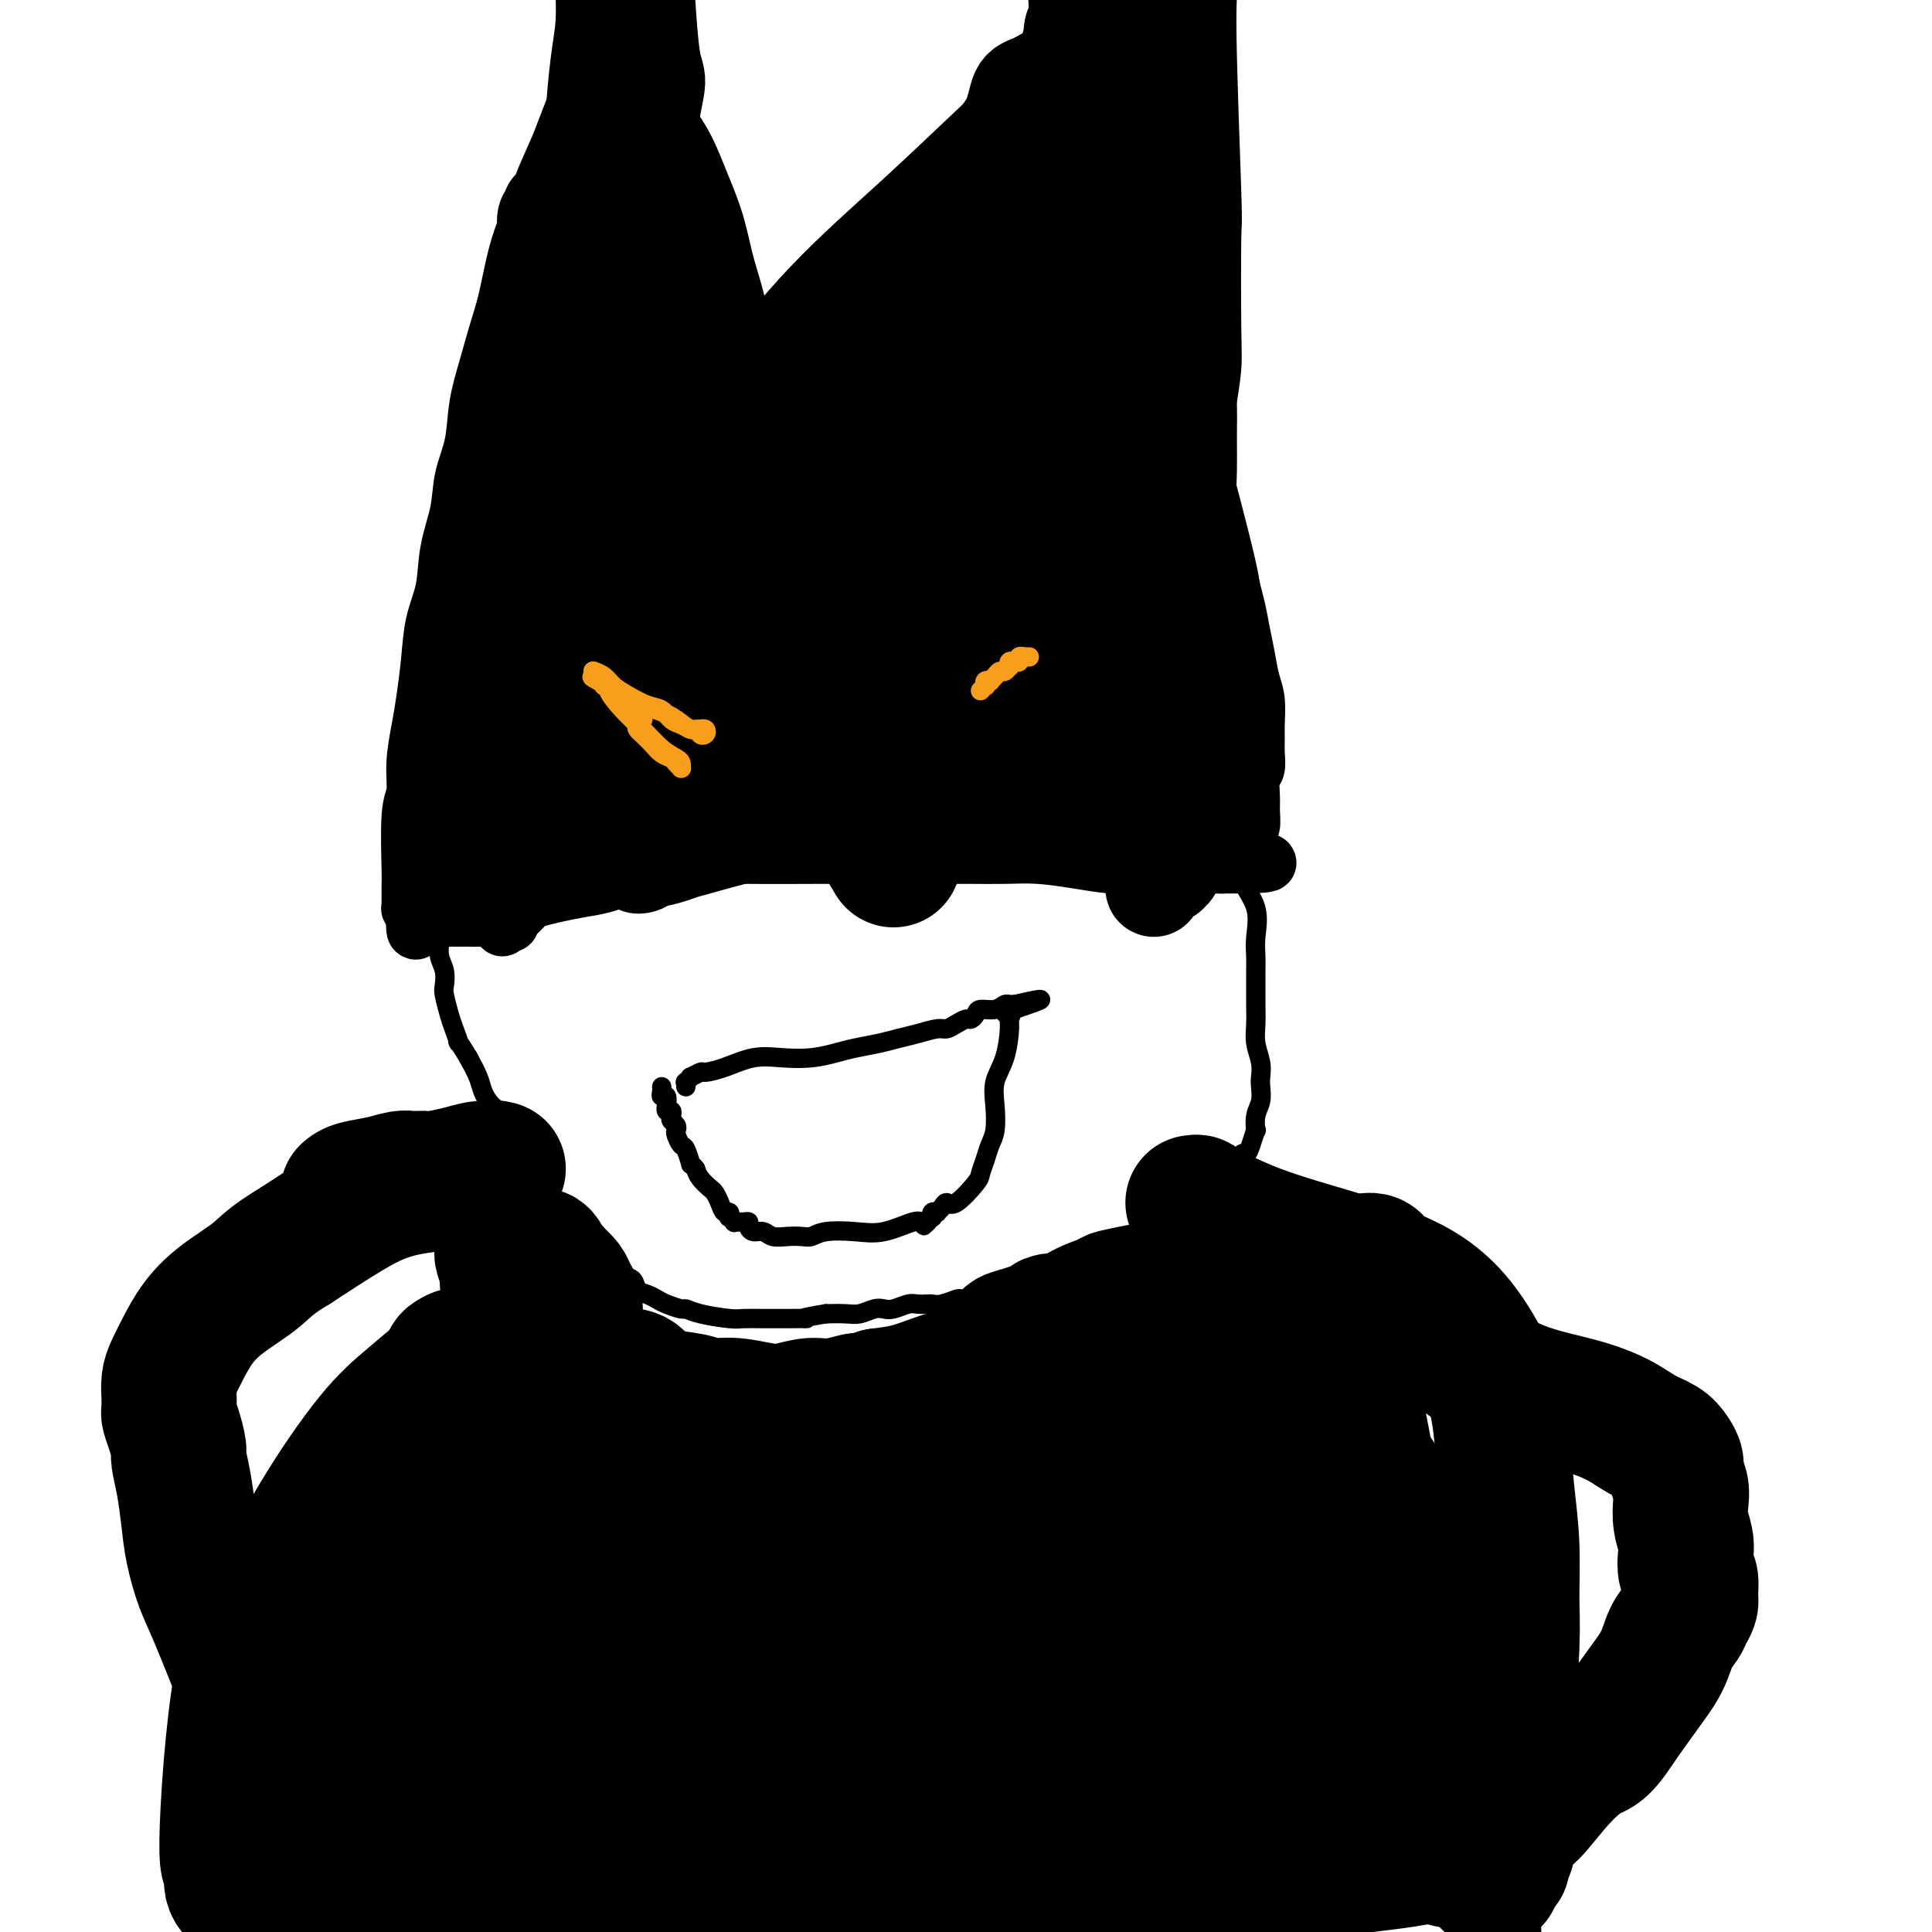 <svg viewBox='0 0 400 400' version='1.1' xmlns='http://www.w3.org/2000/svg' xmlns:xlink='http://www.w3.org/1999/xlink'><g fill='none' stroke='#000000' stroke-width='12' stroke-linecap='round' stroke-linejoin='round'><path d='M104,192c0.470,-0.325 0.939,-0.650 1,-1c0.061,-0.350 -0.288,-0.724 0,-1c0.288,-0.276 1.213,-0.455 2,-1c0.787,-0.545 1.437,-1.455 2,-2c0.563,-0.545 1.040,-0.726 2,-1c0.960,-0.274 2.405,-0.640 4,-1c1.595,-0.360 3.342,-0.712 5,-1c1.658,-0.288 3.227,-0.512 5,-1c1.773,-0.488 3.749,-1.241 6,-2c2.251,-0.759 4.777,-1.524 7,-2c2.223,-0.476 4.143,-0.663 6,-1c1.857,-0.337 3.650,-0.822 5,-1c1.350,-0.178 2.256,-0.048 6,0c3.744,0.048 10.327,0.013 14,0c3.673,-0.013 4.437,-0.003 6,0c1.563,0.003 3.925,0.001 6,0c2.075,-0.001 3.865,-0.001 6,0c2.135,0.001 4.617,0.003 7,0c2.383,-0.003 4.668,-0.011 7,0c2.332,0.011 4.710,0.041 7,0c2.290,-0.041 4.491,-0.155 7,0c2.509,0.155 5.326,0.577 8,1c2.674,0.423 5.205,0.845 7,1c1.795,0.155 2.854,0.041 4,0c1.146,-0.041 2.380,-0.011 4,0c1.620,0.011 3.625,0.003 5,0c1.375,-0.003 2.121,-0.001 3,0c0.879,0.001 1.890,0.000 3,0c1.110,-0.000 2.317,-0.000 3,0c0.683,0.000 0.841,0.000 1,0'/><path d='M253,179c16.796,0.007 6.788,-0.974 3,-1c-3.788,-0.026 -1.354,0.903 0,0c1.354,-0.903 1.630,-3.639 2,-5c0.370,-1.361 0.835,-1.347 1,-2c0.165,-0.653 0.030,-1.974 0,-3c-0.030,-1.026 0.045,-1.759 0,-3c-0.045,-1.241 -0.208,-2.991 0,-4c0.208,-1.009 0.789,-1.277 1,-2c0.211,-0.723 0.054,-1.900 0,-3c-0.054,-1.100 -0.003,-2.124 0,-3c0.003,-0.876 -0.041,-1.605 0,-3c0.041,-1.395 0.166,-3.457 0,-5c-0.166,-1.543 -0.622,-2.566 -1,-4c-0.378,-1.434 -0.677,-3.279 -1,-5c-0.323,-1.721 -0.671,-3.320 -1,-5c-0.329,-1.680 -0.640,-3.442 -1,-5c-0.360,-1.558 -0.767,-2.912 -1,-4c-0.233,-1.088 -0.290,-1.909 -1,-5c-0.710,-3.091 -2.074,-8.451 -3,-12c-0.926,-3.549 -1.414,-5.288 -2,-7c-0.586,-1.712 -1.270,-3.398 -2,-5c-0.730,-1.602 -1.505,-3.122 -2,-5c-0.495,-1.878 -0.710,-4.115 -1,-6c-0.290,-1.885 -0.655,-3.417 -1,-5c-0.345,-1.583 -0.670,-3.218 -1,-5c-0.330,-1.782 -0.666,-3.710 -1,-5c-0.334,-1.290 -0.667,-1.940 -1,-3c-0.333,-1.060 -0.667,-2.530 -1,-4'/><path d='M239,60c-3.205,-13.733 -0.719,-5.566 0,-3c0.719,2.566 -0.329,-0.471 -1,-2c-0.671,-1.529 -0.963,-1.551 -1,-2c-0.037,-0.449 0.183,-1.327 0,-2c-0.183,-0.673 -0.767,-1.143 -1,-2c-0.233,-0.857 -0.114,-2.102 0,-3c0.114,-0.898 0.223,-1.448 0,-2c-0.223,-0.552 -0.777,-1.105 -1,-2c-0.223,-0.895 -0.116,-2.130 0,-3c0.116,-0.870 0.241,-1.374 0,-2c-0.241,-0.626 -0.848,-1.374 -1,-2c-0.152,-0.626 0.152,-1.129 0,-2c-0.152,-0.871 -0.759,-2.109 -1,-3c-0.241,-0.891 -0.116,-1.436 0,-2c0.116,-0.564 0.225,-1.149 0,-2c-0.225,-0.851 -0.782,-1.968 -1,-3c-0.218,-1.032 -0.097,-1.978 0,-3c0.097,-1.022 0.169,-2.119 0,-3c-0.169,-0.881 -0.580,-1.545 -1,-3c-0.420,-1.455 -0.849,-3.700 -1,-5c-0.151,-1.300 -0.025,-1.655 0,-2c0.025,-0.345 -0.050,-0.681 0,-1c0.050,-0.319 0.225,-0.622 0,-1c-0.225,-0.378 -0.849,-0.830 -1,-1c-0.151,-0.170 0.171,-0.057 0,0c-0.171,0.057 -0.836,0.060 -1,0c-0.164,-0.060 0.173,-0.181 0,0c-0.173,0.181 -0.854,0.664 -1,1c-0.146,0.336 0.244,0.525 0,1c-0.244,0.475 -1.122,1.238 -2,2'/><path d='M225,8c-1.385,1.869 -3.349,4.542 -5,7c-1.651,2.458 -2.990,4.701 -4,6c-1.010,1.299 -1.690,1.655 -3,4c-1.310,2.345 -3.248,6.681 -5,10c-1.752,3.319 -3.317,5.622 -5,8c-1.683,2.378 -3.485,4.829 -5,7c-1.515,2.171 -2.745,4.060 -4,6c-1.255,1.940 -2.536,3.931 -4,6c-1.464,2.069 -3.113,4.215 -4,6c-0.887,1.785 -1.014,3.209 -2,5c-0.986,1.791 -2.831,3.949 -4,6c-1.169,2.051 -1.661,3.994 -2,5c-0.339,1.006 -0.527,1.073 -1,2c-0.473,0.927 -1.233,2.714 -2,4c-0.767,1.286 -1.541,2.072 -2,3c-0.459,0.928 -0.604,1.997 -1,3c-0.396,1.003 -1.044,1.939 -2,3c-0.956,1.061 -2.222,2.246 -3,3c-0.778,0.754 -1.069,1.077 -2,2c-0.931,0.923 -2.502,2.444 -3,3c-0.498,0.556 0.077,0.145 0,0c-0.077,-0.145 -0.805,-0.023 -1,0c-0.195,0.023 0.144,-0.051 0,0c-0.144,0.051 -0.771,0.229 -1,0c-0.229,-0.229 -0.061,-0.866 0,-1c0.061,-0.134 0.017,0.233 0,0c-0.017,-0.233 -0.005,-1.067 0,-2c0.005,-0.933 0.002,-1.967 0,-3'/><path d='M160,101c-0.489,-1.617 -0.711,-2.660 -1,-4c-0.289,-1.340 -0.644,-2.979 -1,-5c-0.356,-2.021 -0.715,-4.425 -1,-7c-0.285,-2.575 -0.498,-5.323 -1,-8c-0.502,-2.677 -1.292,-5.284 -2,-8c-0.708,-2.716 -1.333,-5.541 -2,-8c-0.667,-2.459 -1.375,-4.551 -2,-7c-0.625,-2.449 -1.167,-5.256 -2,-8c-0.833,-2.744 -1.956,-5.426 -3,-8c-1.044,-2.574 -2.010,-5.039 -3,-7c-0.990,-1.961 -2.004,-3.417 -3,-5c-0.996,-1.583 -1.972,-3.292 -3,-5c-1.028,-1.708 -2.106,-3.413 -3,-5c-0.894,-1.587 -1.602,-3.055 -2,-4c-0.398,-0.945 -0.484,-1.368 -1,-2c-0.516,-0.632 -1.463,-1.472 -2,-2c-0.537,-0.528 -0.666,-0.745 -1,-1c-0.334,-0.255 -0.873,-0.548 -1,-1c-0.127,-0.452 0.158,-1.064 0,-1c-0.158,0.064 -0.761,0.804 -1,1c-0.239,0.196 -0.116,-0.153 0,0c0.116,0.153 0.223,0.809 0,1c-0.223,0.191 -0.778,-0.082 -1,0c-0.222,0.082 -0.112,0.520 0,1c0.112,0.480 0.225,1.002 0,2c-0.225,0.998 -0.790,2.472 -1,3c-0.210,0.528 -0.067,0.111 -1,3c-0.933,2.889 -2.944,9.086 -4,12c-1.056,2.914 -1.159,2.547 -2,4c-0.841,1.453 -2.421,4.727 -4,8'/><path d='M112,40c-2.749,6.603 -2.623,6.111 -3,7c-0.377,0.889 -1.257,3.158 -2,6c-0.743,2.842 -1.350,6.257 -2,9c-0.650,2.743 -1.344,4.815 -2,7c-0.656,2.185 -1.274,4.483 -2,7c-0.726,2.517 -1.561,5.255 -2,8c-0.439,2.745 -0.484,5.499 -1,8c-0.516,2.501 -1.504,4.749 -2,7c-0.496,2.251 -0.500,4.503 -1,7c-0.500,2.497 -1.496,5.237 -2,8c-0.504,2.763 -0.516,5.549 -1,8c-0.484,2.451 -1.440,4.569 -2,7c-0.560,2.431 -0.723,5.176 -1,8c-0.277,2.824 -0.666,5.728 -1,8c-0.334,2.272 -0.611,3.912 -1,6c-0.389,2.088 -0.889,4.625 -1,7c-0.111,2.375 0.166,4.590 0,6c-0.166,1.410 -0.777,2.017 -1,5c-0.223,2.983 -0.060,8.344 0,11c0.060,2.656 0.015,2.606 0,3c-0.015,0.394 -0.000,1.230 0,2c0.000,0.770 -0.014,1.474 0,2c0.014,0.526 0.055,0.873 0,1c-0.055,0.127 -0.207,0.034 0,0c0.207,-0.034 0.773,-0.010 1,0c0.227,0.010 0.113,0.005 0,0'/><path d='M86,188c-0.374,9.143 0.691,2.501 1,0c0.309,-2.501 -0.140,-0.863 0,0c0.140,0.863 0.868,0.949 1,1c0.132,0.051 -0.331,0.066 0,0c0.331,-0.066 1.455,-0.214 2,0c0.545,0.214 0.512,0.789 1,1c0.488,0.211 1.498,0.057 2,0c0.502,-0.057 0.498,-0.016 1,0c0.502,0.016 1.512,0.008 2,0c0.488,-0.008 0.454,-0.016 1,0c0.546,0.016 1.672,0.056 2,0c0.328,-0.056 -0.142,-0.207 1,0c1.142,0.207 3.898,0.774 5,1c1.102,0.226 0.551,0.113 0,0'/></g>
<g fill='none' stroke='#000000' stroke-width='20' stroke-linecap='round' stroke-linejoin='round'><path d='M206,40c0.030,4.929 0.061,9.859 0,15c-0.061,5.141 -0.212,10.495 0,18c0.212,7.505 0.787,17.163 1,26c0.213,8.837 0.064,16.853 0,23c-0.064,6.147 -0.044,10.425 0,14c0.044,3.575 0.113,6.449 0,9c-0.113,2.551 -0.407,4.781 -1,6c-0.593,1.219 -1.483,1.427 -2,2c-0.517,0.573 -0.660,1.513 -1,2c-0.340,0.487 -0.876,0.523 -1,0c-0.124,-0.523 0.164,-1.604 0,-3c-0.164,-1.396 -0.780,-3.108 -1,-7c-0.220,-3.892 -0.045,-9.964 0,-16c0.045,-6.036 -0.041,-12.036 0,-17c0.041,-4.964 0.210,-8.892 0,-13c-0.210,-4.108 -0.800,-8.397 -1,-12c-0.200,-3.603 -0.009,-6.519 0,-10c0.009,-3.481 -0.163,-7.525 0,-11c0.163,-3.475 0.659,-6.381 1,-9c0.341,-2.619 0.525,-4.951 1,-7c0.475,-2.049 1.242,-3.816 2,-5c0.758,-1.184 1.506,-1.784 2,-2c0.494,-0.216 0.732,-0.047 1,0c0.268,0.047 0.565,-0.028 1,0c0.435,0.028 1.009,0.159 1,0c-0.009,-0.159 -0.600,-0.610 0,0c0.600,0.610 2.392,2.280 3,3c0.608,0.720 0.031,0.492 0,3c-0.031,2.508 0.485,7.754 1,13'/><path d='M213,62c0.172,7.001 0.101,16.502 0,24c-0.101,7.498 -0.233,12.991 0,16c0.233,3.009 0.832,3.534 1,7c0.168,3.466 -0.095,9.874 0,14c0.095,4.126 0.547,5.971 1,7c0.453,1.029 0.905,1.243 1,2c0.095,0.757 -0.168,2.057 0,2c0.168,-0.057 0.766,-1.471 1,-2c0.234,-0.529 0.105,-0.173 0,-6c-0.105,-5.827 -0.187,-17.838 0,-24c0.187,-6.162 0.642,-6.475 1,-11c0.358,-4.525 0.617,-13.260 1,-20c0.383,-6.740 0.888,-11.484 1,-16c0.112,-4.516 -0.170,-8.805 0,-12c0.170,-3.195 0.792,-5.297 1,-7c0.208,-1.703 0.003,-3.007 0,-4c-0.003,-0.993 0.196,-1.674 0,-2c-0.196,-0.326 -0.788,-0.297 -1,0c-0.212,0.297 -0.043,0.861 0,1c0.043,0.139 -0.041,-0.146 0,0c0.041,0.146 0.207,0.724 0,1c-0.207,0.276 -0.789,0.249 -1,1c-0.211,0.751 -0.053,2.281 0,8c0.053,5.719 -0.001,15.628 0,21c0.001,5.372 0.057,6.205 0,10c-0.057,3.795 -0.225,10.550 0,21c0.225,10.450 0.844,24.595 1,31c0.156,6.405 -0.150,5.071 0,8c0.150,2.929 0.757,10.123 1,15c0.243,4.877 0.121,7.439 0,10'/><path d='M221,157c0.227,20.655 0.793,9.794 1,6c0.207,-3.794 0.054,-0.520 0,1c-0.054,1.520 -0.011,1.285 0,1c0.011,-0.285 -0.012,-0.620 0,-1c0.012,-0.380 0.059,-0.804 0,-2c-0.059,-1.196 -0.223,-3.164 0,-6c0.223,-2.836 0.834,-6.538 1,-11c0.166,-4.462 -0.113,-9.682 0,-16c0.113,-6.318 0.619,-13.735 1,-20c0.381,-6.265 0.638,-11.378 1,-17c0.362,-5.622 0.830,-11.751 1,-16c0.170,-4.249 0.042,-6.616 0,-10c-0.042,-3.384 0.003,-7.785 0,-11c-0.003,-3.215 -0.053,-5.245 0,-7c0.053,-1.755 0.210,-3.235 0,-4c-0.210,-0.765 -0.788,-0.815 -1,-1c-0.212,-0.185 -0.057,-0.505 0,-1c0.057,-0.495 0.015,-1.166 0,-1c-0.015,0.166 -0.004,1.167 0,2c0.004,0.833 -0.000,1.496 0,4c0.000,2.504 0.005,6.848 0,12c-0.005,5.152 -0.021,11.113 0,17c0.021,5.887 0.077,11.701 0,18c-0.077,6.299 -0.288,13.084 0,20c0.288,6.916 1.074,13.964 2,20c0.926,6.036 1.990,11.061 3,15c1.010,3.939 1.964,6.791 3,9c1.036,2.209 2.153,3.774 3,5c0.847,1.226 1.423,2.113 2,3'/><path d='M238,166c1.943,4.940 1.301,1.290 1,0c-0.301,-1.290 -0.262,-0.220 0,0c0.262,0.220 0.746,-0.410 1,-1c0.254,-0.590 0.278,-1.140 0,-2c-0.278,-0.860 -0.858,-2.030 -1,-4c-0.142,-1.970 0.154,-4.741 0,-7c-0.154,-2.259 -0.760,-4.008 -1,-6c-0.240,-1.992 -0.116,-4.227 0,-6c0.116,-1.773 0.224,-3.083 0,-4c-0.224,-0.917 -0.778,-1.441 -1,-2c-0.222,-0.559 -0.111,-1.155 0,-2c0.111,-0.845 0.223,-1.941 0,-3c-0.223,-1.059 -0.781,-2.081 -1,-3c-0.219,-0.919 -0.101,-1.735 0,-3c0.101,-1.265 0.183,-2.978 0,-5c-0.183,-2.022 -0.630,-4.351 -1,-7c-0.370,-2.649 -0.663,-5.617 -1,-9c-0.337,-3.383 -0.719,-7.181 -1,-10c-0.281,-2.819 -0.460,-4.660 -1,-12c-0.540,-7.340 -1.439,-20.179 -2,-26c-0.561,-5.821 -0.784,-4.625 -1,-5c-0.216,-0.375 -0.426,-2.322 -1,-5c-0.574,-2.678 -1.513,-6.089 -2,-9c-0.487,-2.911 -0.523,-5.324 -1,-7c-0.477,-1.676 -1.397,-2.617 -2,-4c-0.603,-1.383 -0.890,-3.209 -1,-5c-0.110,-1.791 -0.043,-3.546 0,-5c0.043,-1.454 0.063,-2.606 0,-4c-0.063,-1.394 -0.209,-3.029 0,-4c0.209,-0.971 0.774,-1.277 1,-2c0.226,-0.723 0.113,-1.861 0,-3'/><path d='M223,1c0.168,-2.967 0.087,-1.383 0,-1c-0.087,0.383 -0.181,-0.434 0,-1c0.181,-0.566 0.638,-0.880 1,-1c0.362,-0.120 0.630,-0.046 1,0c0.370,0.046 0.842,0.064 1,0c0.158,-0.064 0.003,-0.210 0,0c-0.003,0.210 0.145,0.774 0,1c-0.145,0.226 -0.585,0.112 0,1c0.585,0.888 2.194,2.777 3,6c0.806,3.223 0.807,7.782 1,11c0.193,3.218 0.576,5.097 1,9c0.424,3.903 0.888,9.830 1,15c0.112,5.170 -0.128,9.583 0,14c0.128,4.417 0.623,8.837 1,13c0.377,4.163 0.636,8.068 1,12c0.364,3.932 0.833,7.892 1,11c0.167,3.108 0.031,5.366 0,10c-0.031,4.634 0.044,11.646 0,16c-0.044,4.354 -0.208,6.052 0,8c0.208,1.948 0.787,4.147 1,6c0.213,1.853 0.061,3.359 0,5c-0.061,1.641 -0.031,3.417 0,5c0.031,1.583 0.065,2.973 0,5c-0.065,2.027 -0.227,4.689 0,6c0.227,1.311 0.844,1.269 1,2c0.156,0.731 -0.150,2.235 0,5c0.150,2.765 0.757,6.790 1,9c0.243,2.210 0.121,2.605 0,3'/><path d='M238,171c1.260,23.261 0.911,8.912 1,5c0.089,-3.912 0.615,2.611 1,5c0.385,2.389 0.629,0.644 1,0c0.371,-0.644 0.871,-0.188 1,0c0.129,0.188 -0.111,0.107 0,0c0.111,-0.107 0.573,-0.240 1,-1c0.427,-0.760 0.818,-2.146 1,-6c0.182,-3.854 0.154,-10.175 0,-12c-0.154,-1.825 -0.432,0.845 0,-7c0.432,-7.845 1.576,-26.204 2,-35c0.424,-8.796 0.128,-8.029 0,-11c-0.128,-2.971 -0.090,-9.679 0,-15c0.090,-5.321 0.230,-9.256 0,-11c-0.230,-1.744 -0.832,-1.297 -1,-2c-0.168,-0.703 0.096,-2.555 0,-5c-0.096,-2.445 -0.552,-5.484 -1,-7c-0.448,-1.516 -0.890,-1.510 -1,-3c-0.110,-1.490 0.110,-4.478 0,-6c-0.110,-1.522 -0.551,-1.579 -1,-2c-0.449,-0.421 -0.908,-1.206 -1,-2c-0.092,-0.794 0.182,-1.597 0,-2c-0.182,-0.403 -0.819,-0.408 -1,0c-0.181,0.408 0.094,1.228 0,0c-0.094,-1.228 -0.558,-4.503 -1,0c-0.442,4.503 -0.861,16.784 -1,22c-0.139,5.216 0.004,3.367 0,6c-0.004,2.633 -0.155,9.747 0,16c0.155,6.253 0.616,11.644 1,17c0.384,5.356 0.692,10.678 1,16'/><path d='M240,131c0.393,15.177 0.876,14.621 1,17c0.124,2.379 -0.110,7.695 0,11c0.110,3.305 0.565,4.599 1,6c0.435,1.401 0.849,2.909 1,4c0.151,1.091 0.040,1.764 0,2c-0.040,0.236 -0.009,0.035 0,0c0.009,-0.035 -0.005,0.095 0,0c0.005,-0.095 0.028,-0.414 0,-1c-0.028,-0.586 -0.107,-1.438 0,-4c0.107,-2.562 0.400,-6.832 0,-14c-0.400,-7.168 -1.494,-17.232 -2,-22c-0.506,-4.768 -0.426,-4.239 -1,-9c-0.574,-4.761 -1.804,-14.812 -3,-21c-1.196,-6.188 -2.358,-8.514 -3,-12c-0.642,-3.486 -0.762,-8.133 -1,-13c-0.238,-4.867 -0.593,-9.956 -1,-15c-0.407,-5.044 -0.864,-10.045 -1,-15c-0.136,-4.955 0.051,-9.864 0,-13c-0.051,-3.136 -0.340,-4.499 -1,-10c-0.660,-5.501 -1.693,-15.140 -2,-19c-0.307,-3.860 0.110,-1.941 0,-2c-0.110,-0.059 -0.748,-2.097 -1,-3c-0.252,-0.903 -0.120,-0.673 0,-1c0.120,-0.327 0.227,-1.212 0,-2c-0.227,-0.788 -0.789,-1.480 -1,-2c-0.211,-0.520 -0.070,-0.869 0,-1c0.070,-0.131 0.070,-0.046 0,0c-0.070,0.046 -0.211,0.051 0,0c0.211,-0.051 0.775,-0.157 1,0c0.225,0.157 0.113,0.579 0,1'/><path d='M227,-7c-2.511,-27.574 -0.790,-8.508 0,1c0.790,9.508 0.648,9.458 1,13c0.352,3.542 1.197,10.676 2,17c0.803,6.324 1.563,11.839 2,17c0.437,5.161 0.552,9.969 1,15c0.448,5.031 1.229,10.285 2,15c0.771,4.715 1.531,8.890 2,14c0.469,5.110 0.648,11.156 1,17c0.352,5.844 0.879,11.488 1,16c0.121,4.512 -0.164,7.892 0,11c0.164,3.108 0.776,5.944 1,8c0.224,2.056 0.060,3.331 0,5c-0.060,1.669 -0.017,3.732 0,5c0.017,1.268 0.009,1.740 0,3c-0.009,1.260 -0.020,3.309 0,5c0.020,1.691 0.069,3.024 0,4c-0.069,0.976 -0.258,1.594 0,2c0.258,0.406 0.963,0.598 1,1c0.037,0.402 -0.592,1.012 0,1c0.592,-0.012 2.406,-0.645 3,-1c0.594,-0.355 -0.033,-0.430 0,-3c0.033,-2.570 0.727,-7.633 1,-13c0.273,-5.367 0.125,-11.039 0,-17c-0.125,-5.961 -0.229,-12.213 0,-17c0.229,-4.787 0.790,-8.109 1,-12c0.210,-3.891 0.070,-8.352 0,-12c-0.070,-3.648 -0.070,-6.483 0,-10c0.070,-3.517 0.211,-7.716 0,-12c-0.211,-4.284 -0.775,-8.653 -1,-13c-0.225,-4.347 -0.113,-8.674 0,-13'/><path d='M245,40c-0.161,-18.283 -0.565,-10.992 -1,-10c-0.435,0.992 -0.901,-4.316 -1,-8c-0.099,-3.684 0.170,-5.743 0,-8c-0.170,-2.257 -0.778,-4.713 -1,-7c-0.222,-2.287 -0.059,-4.405 0,-6c0.059,-1.595 0.015,-2.667 0,-4c-0.015,-1.333 -0.001,-2.927 0,-4c0.001,-1.073 -0.012,-1.624 0,-2c0.012,-0.376 0.050,-0.577 0,-1c-0.050,-0.423 -0.186,-1.068 0,-1c0.186,0.068 0.695,0.849 1,1c0.305,0.151 0.408,-0.327 1,1c0.592,1.327 1.675,4.459 2,6c0.325,1.541 -0.108,1.490 0,10c0.108,8.510 0.758,25.580 1,33c0.242,7.420 0.076,5.189 0,9c-0.076,3.811 -0.061,13.662 0,19c0.061,5.338 0.168,6.161 0,8c-0.168,1.839 -0.611,4.692 -1,7c-0.389,2.308 -0.725,4.069 -1,5c-0.275,0.931 -0.491,1.031 -1,2c-0.509,0.969 -1.312,2.806 -2,4c-0.688,1.194 -1.262,1.745 -2,2c-0.738,0.255 -1.639,0.216 -2,0c-0.361,-0.216 -0.180,-0.608 0,-1'/><path d='M238,95c-1.713,0.622 -2.497,-1.323 -3,-2c-0.503,-0.677 -0.726,-0.088 -1,-1c-0.274,-0.912 -0.598,-3.327 -1,-10c-0.402,-6.673 -0.881,-17.604 -1,-22c-0.119,-4.396 0.122,-2.257 0,-6c-0.122,-3.743 -0.607,-13.367 -1,-19c-0.393,-5.633 -0.693,-7.273 -1,-9c-0.307,-1.727 -0.622,-3.539 -1,-5c-0.378,-1.461 -0.818,-2.571 -1,-4c-0.182,-1.429 -0.106,-3.176 0,-4c0.106,-0.824 0.241,-0.725 0,-2c-0.241,-1.275 -0.857,-3.925 -1,-5c-0.143,-1.075 0.187,-0.577 0,-1c-0.187,-0.423 -0.892,-1.768 -1,-2c-0.108,-0.232 0.381,0.647 0,1c-0.381,0.353 -1.630,0.178 -2,0c-0.370,-0.178 0.141,-0.360 0,0c-0.141,0.360 -0.934,1.262 -1,1c-0.066,-0.262 0.595,-1.688 0,0c-0.595,1.688 -2.447,6.492 -3,9c-0.553,2.508 0.194,2.722 -1,6c-1.194,3.278 -4.329,9.620 -6,13c-1.671,3.380 -1.880,3.799 -3,6c-1.120,2.201 -3.153,6.184 -5,10c-1.847,3.816 -3.510,7.466 -6,11c-2.490,3.534 -5.808,6.952 -8,10c-2.192,3.048 -3.258,5.724 -6,10c-2.742,4.276 -7.161,10.151 -9,13c-1.839,2.849 -1.097,2.671 -2,4c-0.903,1.329 -3.452,4.164 -6,7'/><path d='M168,104c-5.513,7.873 -3.794,5.557 -4,6c-0.206,0.443 -2.336,3.645 -4,6c-1.664,2.355 -2.862,3.864 -4,5c-1.138,1.136 -2.216,1.900 -3,3c-0.784,1.100 -1.274,2.535 -2,3c-0.726,0.465 -1.688,-0.041 -2,0c-0.312,0.041 0.025,0.627 0,1c-0.025,0.373 -0.414,0.531 0,0c0.414,-0.531 1.629,-1.752 2,-2c0.371,-0.248 -0.101,0.475 0,0c0.101,-0.475 0.777,-2.149 2,-6c1.223,-3.851 2.994,-9.879 7,-18c4.006,-8.121 10.247,-18.334 18,-28c7.753,-9.666 17.020,-18.785 24,-27c6.980,-8.215 11.675,-15.526 15,-20c3.325,-4.474 5.281,-6.111 6,-8c0.719,-1.889 0.200,-4.029 0,-5c-0.200,-0.971 -0.082,-0.774 0,-1c0.082,-0.226 0.129,-0.877 0,-1c-0.129,-0.123 -0.434,0.282 -1,1c-0.566,0.718 -1.395,1.750 -2,2c-0.605,0.250 -0.988,-0.283 -2,0c-1.012,0.283 -2.655,1.381 -4,2c-1.345,0.619 -2.394,0.759 -3,2c-0.606,1.241 -0.771,3.582 -2,6c-1.229,2.418 -3.523,4.913 -7,9c-3.477,4.087 -8.138,9.766 -12,15c-3.862,5.234 -6.924,10.025 -11,15c-4.076,4.975 -9.164,10.136 -13,14c-3.836,3.864 -6.418,6.432 -9,9'/><path d='M157,87c-4.614,4.909 -5.149,5.680 -6,7c-0.851,1.320 -2.018,3.187 -3,4c-0.982,0.813 -1.780,0.573 -2,1c-0.220,0.427 0.136,1.523 0,2c-0.136,0.477 -0.765,0.335 -1,0c-0.235,-0.335 -0.075,-0.863 0,-1c0.075,-0.137 0.067,0.119 0,0c-0.067,-0.119 -0.192,-0.612 0,-1c0.192,-0.388 0.703,-0.672 1,-1c0.297,-0.328 0.382,-0.699 1,-1c0.618,-0.301 1.770,-0.533 3,-3c1.230,-2.467 2.539,-7.169 6,-13c3.461,-5.831 9.073,-12.790 15,-19c5.927,-6.210 12.169,-11.670 18,-17c5.831,-5.330 11.250,-10.532 16,-15c4.750,-4.468 8.832,-8.204 12,-11c3.168,-2.796 5.423,-4.651 7,-7c1.577,-2.349 2.475,-5.191 3,-7c0.525,-1.809 0.676,-2.586 1,-3c0.324,-0.414 0.820,-0.465 1,-1c0.180,-0.535 0.045,-1.556 0,-2c-0.045,-0.444 0.002,-0.312 0,0c-0.002,0.312 -0.052,0.805 0,1c0.052,0.195 0.206,0.091 0,0c-0.206,-0.091 -0.773,-0.169 -1,0c-0.227,0.169 -0.113,0.584 0,1'/><path d='M228,1c0.722,-1.917 0.527,-1.211 0,0c-0.527,1.211 -1.385,2.927 -3,7c-1.615,4.073 -3.988,10.502 -8,17c-4.012,6.498 -9.664,13.066 -15,20c-5.336,6.934 -10.356,14.235 -15,21c-4.644,6.765 -8.911,12.995 -13,19c-4.089,6.005 -8.001,11.785 -11,17c-2.999,5.215 -5.087,9.866 -7,14c-1.913,4.134 -3.652,7.752 -5,11c-1.348,3.248 -2.306,6.124 -3,9c-0.694,2.876 -1.126,5.750 -1,8c0.126,2.250 0.809,3.877 1,5c0.191,1.123 -0.110,1.742 0,2c0.110,0.258 0.629,0.154 1,0c0.371,-0.154 0.592,-0.359 2,-1c1.408,-0.641 4.002,-1.719 8,-5c3.998,-3.281 9.401,-8.764 16,-14c6.599,-5.236 14.394,-10.223 20,-15c5.606,-4.777 9.024,-9.344 14,-16c4.976,-6.656 11.509,-15.400 14,-19c2.491,-3.600 0.941,-2.054 0,-2c-0.941,0.054 -1.271,-1.384 -2,-2c-0.729,-0.616 -1.856,-0.410 -3,0c-1.144,0.410 -2.304,1.024 -5,3c-2.696,1.976 -6.928,5.312 -13,10c-6.072,4.688 -13.983,10.726 -18,14c-4.017,3.274 -4.138,3.785 -9,9c-4.862,5.215 -14.463,15.135 -19,22c-4.537,6.865 -4.011,10.676 -4,13c0.011,2.324 -0.495,3.162 -1,4'/><path d='M149,152c-0.529,4.032 0.647,5.614 2,7c1.353,1.386 2.882,2.578 5,2c2.118,-0.578 4.825,-2.925 10,-6c5.175,-3.075 12.816,-6.879 21,-13c8.184,-6.121 16.910,-14.559 22,-19c5.090,-4.441 6.545,-4.884 10,-9c3.455,-4.116 8.911,-11.905 11,-15c2.089,-3.095 0.813,-1.498 0,-2c-0.813,-0.502 -1.161,-3.105 -2,-4c-0.839,-0.895 -2.168,-0.084 -4,0c-1.832,0.084 -4.167,-0.561 -8,0c-3.833,0.561 -9.165,2.329 -16,4c-6.835,1.671 -15.172,3.247 -22,5c-6.828,1.753 -12.147,3.685 -18,7c-5.853,3.315 -12.242,8.014 -17,11c-4.758,2.986 -7.887,4.258 -10,6c-2.113,1.742 -3.210,3.955 -4,7c-0.790,3.045 -1.272,6.924 1,10c2.272,3.076 7.299,5.351 7,6c-0.299,0.649 -5.925,-0.326 5,2c10.925,2.326 38.402,7.954 50,10c11.598,2.046 7.317,0.510 8,0c0.683,-0.510 6.332,0.006 10,0c3.668,-0.006 5.357,-0.534 7,-1c1.643,-0.466 3.241,-0.871 4,-1c0.759,-0.129 0.678,0.018 1,0c0.322,-0.018 1.045,-0.201 1,0c-0.045,0.201 -0.858,0.785 -1,1c-0.142,0.215 0.388,0.061 0,0c-0.388,-0.061 -1.694,-0.031 -3,0'/><path d='M219,160c3.433,-0.016 -1.483,0.446 -6,1c-4.517,0.554 -8.635,1.202 -14,2c-5.365,0.798 -11.977,1.747 -18,3c-6.023,1.253 -11.459,2.808 -16,4c-4.541,1.192 -8.189,2.019 -12,3c-3.811,0.981 -7.786,2.115 -11,3c-3.214,0.885 -5.667,1.520 -7,2c-1.333,0.480 -1.548,0.806 -2,1c-0.452,0.194 -1.143,0.256 -1,0c0.143,-0.256 1.118,-0.829 2,-1c0.882,-0.171 1.671,0.061 5,-1c3.329,-1.061 9.199,-3.416 17,-6c7.801,-2.584 17.533,-5.396 26,-7c8.467,-1.604 15.669,-1.999 22,-2c6.331,-0.001 11.791,0.392 16,1c4.209,0.608 7.165,1.432 9,2c1.835,0.568 2.547,0.880 3,1c0.453,0.120 0.647,0.047 1,0c0.353,-0.047 0.867,-0.068 0,0c-0.867,0.068 -3.113,0.225 -5,0c-1.887,-0.225 -3.415,-0.831 -6,-1c-2.585,-0.169 -6.225,0.098 -10,0c-3.775,-0.098 -7.683,-0.560 -12,-1c-4.317,-0.440 -9.041,-0.859 -14,-1c-4.959,-0.141 -10.152,-0.005 -15,0c-4.848,0.005 -9.351,-0.122 -14,0c-4.649,0.122 -9.444,0.495 -14,1c-4.556,0.505 -8.873,1.144 -13,2c-4.127,0.856 -8.063,1.928 -12,3'/><path d='M118,169c-7.703,1.515 -7.462,2.304 -9,3c-1.538,0.696 -4.857,1.301 -7,2c-2.143,0.699 -3.111,1.494 -4,2c-0.889,0.506 -1.699,0.725 -2,1c-0.301,0.275 -0.092,0.606 0,1c0.092,0.394 0.069,0.852 0,1c-0.069,0.148 -0.182,-0.013 0,0c0.182,0.013 0.661,0.200 1,0c0.339,-0.200 0.538,-0.789 1,-1c0.462,-0.211 1.188,-0.045 3,-1c1.812,-0.955 4.709,-3.030 9,-7c4.291,-3.970 9.976,-9.833 16,-16c6.024,-6.167 12.387,-12.637 17,-18c4.613,-5.363 7.476,-9.620 10,-13c2.524,-3.380 4.707,-5.881 6,-8c1.293,-2.119 1.694,-3.854 2,-5c0.306,-1.146 0.516,-1.704 0,-2c-0.516,-0.296 -1.759,-0.330 -1,-1c0.759,-0.670 3.518,-1.974 -1,1c-4.518,2.974 -16.314,10.228 -22,14c-5.686,3.772 -5.261,4.064 -9,7c-3.739,2.936 -11.640,8.517 -17,13c-5.360,4.483 -8.177,7.868 -11,11c-2.823,3.132 -5.651,6.010 -7,8c-1.349,1.990 -1.218,3.090 -1,4c0.218,0.910 0.522,1.628 1,2c0.478,0.372 1.128,0.399 2,0c0.872,-0.399 1.966,-1.223 3,-2c1.034,-0.777 2.010,-1.508 4,-4c1.990,-2.492 4.995,-6.746 8,-11'/><path d='M110,150c4.899,-8.422 11.148,-21.976 15,-30c3.852,-8.024 5.309,-10.519 7,-14c1.691,-3.481 3.617,-7.947 5,-12c1.383,-4.053 2.223,-7.692 3,-11c0.777,-3.308 1.492,-6.284 2,-9c0.508,-2.716 0.809,-5.173 1,-7c0.191,-1.827 0.273,-3.023 0,-4c-0.273,-0.977 -0.900,-1.734 -1,-2c-0.100,-0.266 0.326,-0.039 0,0c-0.326,0.039 -1.406,-0.108 -2,0c-0.594,0.108 -0.704,0.470 -1,1c-0.296,0.530 -0.779,1.226 -3,5c-2.221,3.774 -6.181,10.626 -10,17c-3.819,6.374 -7.496,12.271 -10,18c-2.504,5.729 -3.835,11.291 -5,16c-1.165,4.709 -2.165,8.564 -3,12c-0.835,3.436 -1.506,6.454 -2,9c-0.494,2.546 -0.811,4.621 -1,6c-0.189,1.379 -0.250,2.063 0,2c0.250,-0.063 0.811,-0.871 1,-1c0.189,-0.129 0.008,0.422 0,0c-0.008,-0.422 0.159,-1.816 0,-2c-0.159,-0.184 -0.644,0.842 1,-3c1.644,-3.842 5.417,-12.550 9,-23c3.583,-10.450 6.977,-22.640 9,-29c2.023,-6.360 2.676,-6.890 4,-12c1.324,-5.110 3.318,-14.799 4,-20c0.682,-5.201 0.052,-5.915 0,-8c-0.052,-2.085 0.474,-5.543 1,-9'/><path d='M134,40c0.995,-7.351 0.982,-7.228 1,-8c0.018,-0.772 0.068,-2.438 0,-4c-0.068,-1.562 -0.253,-3.018 0,-5c0.253,-1.982 0.945,-4.488 1,-6c0.055,-1.512 -0.528,-2.031 -1,-5c-0.472,-2.969 -0.832,-8.389 -1,-11c-0.168,-2.611 -0.145,-2.412 -1,-4c-0.855,-1.588 -2.587,-4.962 -3,-7c-0.413,-2.038 0.492,-2.740 0,-4c-0.492,-1.260 -2.381,-3.080 -3,-4c-0.619,-0.920 0.031,-0.941 0,-1c-0.031,-0.059 -0.745,-0.154 -1,0c-0.255,0.154 -0.053,0.559 0,1c0.053,0.441 -0.044,0.919 0,2c0.044,1.081 0.228,2.766 0,4c-0.228,1.234 -0.870,2.017 -1,5c-0.130,2.983 0.250,8.165 0,12c-0.250,3.835 -1.130,6.324 -2,18c-0.870,11.676 -1.729,32.539 -2,44c-0.271,11.461 0.045,13.520 0,17c-0.045,3.480 -0.450,8.380 -1,12c-0.550,3.620 -1.246,5.959 -2,9c-0.754,3.041 -1.565,6.783 -2,10c-0.435,3.217 -0.495,5.910 -1,8c-0.505,2.090 -1.456,3.577 -2,5c-0.544,1.423 -0.682,2.784 -1,4c-0.318,1.216 -0.816,2.289 -1,3c-0.184,0.711 -0.052,1.060 0,1c0.052,-0.060 0.026,-0.530 0,-1'/><path d='M111,135c-1.453,6.002 -0.584,1.508 0,-2c0.584,-3.508 0.885,-6.031 1,-8c0.115,-1.969 0.045,-3.383 0,-7c-0.045,-3.617 -0.065,-9.435 0,-14c0.065,-4.565 0.216,-7.877 0,-11c-0.216,-3.123 -0.800,-6.057 -1,-9c-0.200,-2.943 -0.015,-5.893 0,-9c0.015,-3.107 -0.141,-6.370 0,-9c0.141,-2.630 0.578,-4.627 1,-7c0.422,-2.373 0.830,-5.123 1,-7c0.170,-1.877 0.102,-2.880 0,-4c-0.102,-1.120 -0.237,-2.357 0,-3c0.237,-0.643 0.847,-0.693 1,-1c0.153,-0.307 -0.151,-0.871 0,-1c0.151,-0.129 0.756,0.178 1,0c0.244,-0.178 0.128,-0.843 0,-1c-0.128,-0.157 -0.269,0.192 0,0c0.269,-0.192 0.949,-0.924 1,-1c0.051,-0.076 -0.527,0.504 0,-1c0.527,-1.504 2.158,-5.093 3,-7c0.842,-1.907 0.895,-2.132 2,-5c1.105,-2.868 3.263,-8.379 5,-13c1.737,-4.621 3.054,-8.352 4,-12c0.946,-3.648 1.521,-7.213 2,-10c0.479,-2.787 0.861,-4.795 1,-6c0.139,-1.205 0.034,-1.607 0,-2c-0.034,-0.393 0.002,-0.777 0,-1c-0.002,-0.223 -0.042,-0.287 0,0c0.042,0.287 0.165,0.923 0,1c-0.165,0.077 -0.619,-0.407 -1,0c-0.381,0.407 -0.691,1.703 -1,3'/><path d='M131,-12c-0.498,1.208 -0.742,2.227 -1,4c-0.258,1.773 -0.530,4.299 -1,6c-0.470,1.701 -1.140,2.576 -2,6c-0.860,3.424 -1.912,9.397 -3,15c-1.088,5.603 -2.211,10.836 -3,16c-0.789,5.164 -1.243,10.259 -2,15c-0.757,4.741 -1.816,9.126 -3,13c-1.184,3.874 -2.493,7.235 -4,13c-1.507,5.765 -3.212,13.934 -4,18c-0.788,4.066 -0.659,4.030 -1,6c-0.341,1.970 -1.153,5.947 -2,10c-0.847,4.053 -1.729,8.181 -2,10c-0.271,1.819 0.068,1.330 0,2c-0.068,0.670 -0.544,2.501 -1,4c-0.456,1.499 -0.893,2.666 -1,4c-0.107,1.334 0.115,2.835 0,4c-0.115,1.165 -0.567,1.993 -1,3c-0.433,1.007 -0.848,2.194 -1,3c-0.152,0.806 -0.041,1.233 0,2c0.041,0.767 0.011,1.875 0,2c-0.011,0.125 -0.004,-0.732 0,-1c0.004,-0.268 0.004,0.053 0,0c-0.004,-0.053 -0.011,-0.481 0,-1c0.011,-0.519 0.041,-1.128 0,-1c-0.041,0.128 -0.152,0.994 0,-1c0.152,-1.994 0.565,-6.846 1,-11c0.435,-4.154 0.890,-7.608 1,-10c0.110,-2.392 -0.124,-3.721 0,-5c0.124,-1.279 0.607,-2.508 1,-3c0.393,-0.492 0.697,-0.246 1,0'/><path d='M103,111c0.574,-4.867 0.011,-0.534 0,1c-0.011,1.534 0.532,0.267 1,0c0.468,-0.267 0.861,0.464 1,1c0.139,0.536 0.023,0.876 0,2c-0.023,1.124 0.045,3.033 0,7c-0.045,3.967 -0.204,9.991 0,18c0.204,8.009 0.773,18.003 1,22c0.227,3.997 0.114,1.999 0,0'/></g>
<g fill='none' stroke='#F99E1B' stroke-width='4' stroke-linecap='round' stroke-linejoin='round'><path d='M203,143c0.414,-0.453 0.828,-0.905 1,-1c0.172,-0.095 0.102,0.168 0,0c-0.102,-0.168 -0.234,-0.767 0,-1c0.234,-0.233 0.836,-0.100 1,0c0.164,0.100 -0.110,0.166 0,0c0.110,-0.166 0.604,-0.565 1,-1c0.396,-0.435 0.693,-0.905 1,-1c0.307,-0.095 0.622,0.185 1,0c0.378,-0.185 0.818,-0.834 1,-1c0.182,-0.166 0.105,0.153 0,0c-0.105,-0.153 -0.240,-0.777 0,-1c0.240,-0.223 0.853,-0.046 1,0c0.147,0.046 -0.172,-0.040 0,0c0.172,0.040 0.834,0.207 1,0c0.166,-0.207 -0.166,-0.788 0,-1c0.166,-0.212 0.829,-0.057 1,0c0.171,0.057 -0.150,0.015 0,0c0.150,-0.015 0.771,-0.004 1,0c0.229,0.004 0.065,0.001 0,0c-0.065,-0.001 -0.033,-0.001 0,0'/><path d='M123,139c-0.183,-0.065 -0.366,-0.130 0,0c0.366,0.130 1.281,0.453 2,1c0.719,0.547 1.242,1.316 2,2c0.758,0.684 1.750,1.282 3,2c1.250,0.718 2.759,1.555 4,2c1.241,0.445 2.216,0.497 3,1c0.784,0.503 1.377,1.455 2,2c0.623,0.545 1.276,0.682 2,1c0.724,0.318 1.518,0.816 2,1c0.482,0.184 0.652,0.053 1,0c0.348,-0.053 0.874,-0.027 1,0c0.126,0.027 -0.147,0.056 0,0c0.147,-0.056 0.713,-0.195 1,0c0.287,0.195 0.293,0.726 0,1c-0.293,0.274 -0.885,0.291 -1,0c-0.115,-0.291 0.249,-0.889 0,-1c-0.249,-0.111 -1.110,0.266 -2,0c-0.890,-0.266 -1.811,-1.175 -3,-2c-1.189,-0.825 -2.648,-1.565 -4,-2c-1.352,-0.435 -2.596,-0.565 -4,-1c-1.404,-0.435 -2.968,-1.174 -4,-2c-1.032,-0.826 -1.531,-1.738 -2,-2c-0.469,-0.262 -0.909,0.126 -1,0c-0.091,-0.126 0.168,-0.765 0,-1c-0.168,-0.235 -0.762,-0.067 -1,0c-0.238,0.067 -0.119,0.034 0,0'/><path d='M124,141c-3.202,-1.617 -0.209,-0.658 1,0c1.209,0.658 0.632,1.017 1,2c0.368,0.983 1.682,2.592 3,4c1.318,1.408 2.640,2.616 4,4c1.360,1.384 2.756,2.945 4,4c1.244,1.055 2.334,1.604 3,2c0.666,0.396 0.907,0.639 1,1c0.093,0.361 0.037,0.840 0,1c-0.037,0.160 -0.054,0.002 0,0c0.054,-0.002 0.181,0.151 0,0c-0.181,-0.151 -0.668,-0.608 -1,-1c-0.332,-0.392 -0.509,-0.721 -1,-1c-0.491,-0.279 -1.295,-0.508 -2,-1c-0.705,-0.492 -1.309,-1.246 -2,-2c-0.691,-0.754 -1.467,-1.509 -2,-2c-0.533,-0.491 -0.823,-0.719 -1,-1c-0.177,-0.281 -0.240,-0.614 0,-1c0.240,-0.386 0.783,-0.825 1,-1c0.217,-0.175 0.109,-0.088 0,0'/></g>
<g fill='none' stroke='#000000' stroke-width='4' stroke-linecap='round' stroke-linejoin='round'><path d='M255,174c-0.107,0.310 -0.215,0.620 0,1c0.215,0.380 0.751,0.829 1,2c0.249,1.171 0.210,3.064 1,5c0.790,1.936 2.408,3.915 3,6c0.592,2.085 0.159,4.276 0,6c-0.159,1.724 -0.042,2.982 0,4c0.042,1.018 0.010,1.798 0,3c-0.010,1.202 0.001,2.828 0,4c-0.001,1.172 -0.014,1.889 0,3c0.014,1.111 0.056,2.614 0,4c-0.056,1.386 -0.210,2.654 0,4c0.210,1.346 0.785,2.772 1,4c0.215,1.228 0.072,2.260 0,3c-0.072,0.740 -0.071,1.187 0,2c0.071,0.813 0.212,1.992 0,3c-0.212,1.008 -0.778,1.844 -1,3c-0.222,1.156 -0.100,2.633 0,3c0.100,0.367 0.178,-0.374 0,0c-0.178,0.374 -0.612,1.865 -1,3c-0.388,1.135 -0.730,1.915 -1,2c-0.270,0.085 -0.467,-0.525 -1,0c-0.533,0.525 -1.402,2.186 -2,3c-0.598,0.814 -0.924,0.782 -1,1c-0.076,0.218 0.100,0.685 0,1c-0.100,0.315 -0.474,0.477 -1,1c-0.526,0.523 -1.203,1.408 -2,2c-0.797,0.592 -1.715,0.890 -3,2c-1.285,1.110 -2.939,3.031 -4,4c-1.061,0.969 -1.531,0.984 -2,1'/><path d='M242,254c-3.054,2.803 -2.189,1.311 -2,1c0.189,-0.311 -0.298,0.561 -1,1c-0.702,0.439 -1.618,0.446 -3,1c-1.382,0.554 -3.229,1.654 -4,2c-0.771,0.346 -0.465,-0.063 -1,0c-0.535,0.063 -1.910,0.598 -3,1c-1.090,0.402 -1.894,0.672 -3,1c-1.106,0.328 -2.513,0.714 -4,1c-1.487,0.286 -3.056,0.473 -4,1c-0.944,0.527 -1.265,1.394 -2,2c-0.735,0.606 -1.884,0.951 -3,1c-1.116,0.049 -2.200,-0.198 -3,0c-0.800,0.198 -1.317,0.841 -2,1c-0.683,0.159 -1.531,-0.167 -2,0c-0.469,0.167 -0.558,0.828 -1,1c-0.442,0.172 -1.238,-0.146 -2,0c-0.762,0.146 -1.489,0.757 -2,1c-0.511,0.243 -0.804,0.118 -1,0c-0.196,-0.118 -0.293,-0.227 -1,0c-0.707,0.227 -2.023,0.792 -3,1c-0.977,0.208 -1.616,0.059 -2,0c-0.384,-0.059 -0.512,-0.030 -1,0c-0.488,0.030 -1.337,0.060 -2,0c-0.663,-0.060 -1.139,-0.208 -2,0c-0.861,0.208 -2.106,0.774 -3,1c-0.894,0.226 -1.439,0.113 -2,0c-0.561,-0.113 -1.140,-0.226 -2,0c-0.860,0.226 -2.001,0.792 -3,1c-0.999,0.208 -1.857,0.060 -3,0c-1.143,-0.060 -2.572,-0.030 -4,0'/><path d='M171,272c-7.072,1.155 -4.251,1.042 -4,1c0.251,-0.042 -2.068,-0.014 -4,0c-1.932,0.014 -3.478,0.014 -5,0c-1.522,-0.014 -3.022,-0.041 -4,0c-0.978,0.041 -1.435,0.152 -3,0c-1.565,-0.152 -4.240,-0.565 -6,-1c-1.760,-0.435 -2.607,-0.890 -3,-1c-0.393,-0.110 -0.333,0.126 -1,0c-0.667,-0.126 -2.062,-0.615 -3,-1c-0.938,-0.385 -1.420,-0.666 -2,-1c-0.580,-0.334 -1.258,-0.722 -2,-1c-0.742,-0.278 -1.550,-0.446 -2,-1c-0.450,-0.554 -0.544,-1.496 -1,-2c-0.456,-0.504 -1.274,-0.572 -2,-1c-0.726,-0.428 -1.360,-1.218 -2,-2c-0.640,-0.782 -1.286,-1.558 -2,-2c-0.714,-0.442 -1.496,-0.550 -2,-1c-0.504,-0.450 -0.730,-1.241 -2,-3c-1.270,-1.759 -3.583,-4.487 -5,-6c-1.417,-1.513 -1.940,-1.812 -2,-2c-0.060,-0.188 0.341,-0.265 0,-1c-0.341,-0.735 -1.423,-2.129 -2,-3c-0.577,-0.871 -0.647,-1.219 -1,-2c-0.353,-0.781 -0.987,-1.994 -2,-3c-1.013,-1.006 -2.403,-1.805 -3,-3c-0.597,-1.195 -0.400,-2.787 -1,-4c-0.600,-1.213 -1.996,-2.047 -3,-3c-1.004,-0.953 -1.617,-2.026 -2,-3c-0.383,-0.974 -0.538,-1.850 -1,-3c-0.462,-1.150 -1.231,-2.575 -2,-4'/><path d='M97,219c-3.034,-5.017 -2.120,-3.058 -2,-3c0.120,0.058 -0.555,-1.783 -1,-3c-0.445,-1.217 -0.659,-1.809 -1,-3c-0.341,-1.191 -0.809,-2.980 -1,-4c-0.191,-1.020 -0.104,-1.270 0,-2c0.104,-0.730 0.225,-1.938 0,-3c-0.225,-1.062 -0.796,-1.976 -1,-3c-0.204,-1.024 -0.041,-2.158 0,-3c0.041,-0.842 -0.042,-1.391 0,-2c0.042,-0.609 0.207,-1.276 0,-2c-0.207,-0.724 -0.787,-1.505 -1,-2c-0.213,-0.495 -0.058,-0.704 0,-1c0.058,-0.296 0.019,-0.678 0,-1c-0.019,-0.322 -0.019,-0.584 0,-1c0.019,-0.416 0.057,-0.988 0,-1c-0.057,-0.012 -0.208,0.535 0,1c0.208,0.465 0.774,0.847 1,1c0.226,0.153 0.113,0.076 0,0'/><path d='M142,225c0.035,-0.455 0.069,-0.910 0,-1c-0.069,-0.090 -0.242,0.187 0,0c0.242,-0.187 0.898,-0.836 1,-1c0.102,-0.164 -0.351,0.159 0,0c0.351,-0.159 1.505,-0.799 2,-1c0.495,-0.201 0.329,0.038 1,0c0.671,-0.038 2.178,-0.353 4,-1c1.822,-0.647 3.959,-1.626 6,-2c2.041,-0.374 3.984,-0.142 6,0c2.016,0.142 4.103,0.193 6,0c1.897,-0.193 3.602,-0.629 5,-1c1.398,-0.371 2.489,-0.678 4,-1c1.511,-0.322 3.440,-0.660 5,-1c1.560,-0.340 2.749,-0.682 4,-1c1.251,-0.318 2.562,-0.611 4,-1c1.438,-0.389 3.001,-0.874 4,-1c0.999,-0.126 1.434,0.107 2,0c0.566,-0.107 1.263,-0.555 2,-1c0.737,-0.445 1.513,-0.889 2,-1c0.487,-0.111 0.683,0.110 1,0c0.317,-0.110 0.754,-0.551 1,-1c0.246,-0.449 0.300,-0.905 1,-1c0.700,-0.095 2.047,0.171 3,0c0.953,-0.171 1.513,-0.778 2,-1c0.487,-0.222 0.900,-0.060 1,0c0.100,0.060 -0.114,0.017 0,0c0.114,-0.017 0.557,-0.009 1,0'/><path d='M210,208c10.580,-2.451 3.029,-0.078 0,1c-3.029,1.078 -1.537,0.860 -1,1c0.537,0.140 0.119,0.637 0,1c-0.119,0.363 0.060,0.593 0,2c-0.060,1.407 -0.359,3.990 -1,6c-0.641,2.010 -1.625,3.447 -2,5c-0.375,1.553 -0.143,3.221 0,5c0.143,1.779 0.196,3.667 0,5c-0.196,1.333 -0.640,2.110 -1,3c-0.360,0.890 -0.635,1.894 -1,3c-0.365,1.106 -0.818,2.313 -1,3c-0.182,0.687 -0.091,0.853 -1,2c-0.909,1.147 -2.817,3.274 -4,4c-1.183,0.726 -1.641,0.050 -2,0c-0.359,-0.050 -0.618,0.527 -1,1c-0.382,0.473 -0.886,0.844 -1,1c-0.114,0.156 0.163,0.097 0,0c-0.163,-0.097 -0.765,-0.232 -1,0c-0.235,0.232 -0.102,0.832 0,1c0.102,0.168 0.172,-0.095 0,0c-0.172,0.095 -0.586,0.547 -1,1'/><path d='M192,253c-1.653,1.538 -0.285,0.384 0,0c0.285,-0.384 -0.514,0.001 -1,0c-0.486,-0.001 -0.658,-0.389 -2,0c-1.342,0.389 -3.853,1.554 -6,2c-2.147,0.446 -3.929,0.172 -6,0c-2.071,-0.172 -4.431,-0.241 -6,0c-1.569,0.241 -2.345,0.793 -3,1c-0.655,0.207 -1.187,0.070 -2,0c-0.813,-0.070 -1.906,-0.074 -3,0c-1.094,0.074 -2.187,0.226 -3,0c-0.813,-0.226 -1.345,-0.831 -2,-1c-0.655,-0.169 -1.433,0.098 -2,0c-0.567,-0.098 -0.921,-0.562 -1,-1c-0.079,-0.438 0.118,-0.850 0,-1c-0.118,-0.150 -0.553,-0.039 -1,0c-0.447,0.039 -0.908,0.006 -1,0c-0.092,-0.006 0.185,0.013 0,0c-0.185,-0.013 -0.833,-0.060 -1,0c-0.167,0.060 0.149,0.228 0,0c-0.149,-0.228 -0.761,-0.851 -1,-1c-0.239,-0.149 -0.106,0.178 0,0c0.106,-0.178 0.184,-0.859 0,-1c-0.184,-0.141 -0.630,0.257 -1,0c-0.370,-0.257 -0.663,-1.171 -1,-2c-0.337,-0.829 -0.719,-1.573 -1,-2c-0.281,-0.427 -0.460,-0.538 -1,-1c-0.540,-0.462 -1.440,-1.275 -2,-2c-0.560,-0.725 -0.780,-1.363 -1,-2'/><path d='M144,242c-1.261,-1.600 -0.912,-0.600 -1,-1c-0.088,-0.400 -0.611,-2.201 -1,-3c-0.389,-0.799 -0.644,-0.595 -1,-1c-0.356,-0.405 -0.814,-1.418 -1,-2c-0.186,-0.582 -0.101,-0.735 0,-1c0.101,-0.265 0.220,-0.644 0,-1c-0.220,-0.356 -0.777,-0.688 -1,-1c-0.223,-0.312 -0.113,-0.603 0,-1c0.113,-0.397 0.227,-0.899 0,-1c-0.227,-0.101 -0.797,0.198 -1,0c-0.203,-0.198 -0.040,-0.893 0,-1c0.040,-0.107 -0.042,0.374 0,0c0.042,-0.374 0.207,-1.603 0,-2c-0.207,-0.397 -0.788,0.037 -1,0c-0.212,-0.037 -0.057,-0.546 0,-1c0.057,-0.454 0.015,-0.854 0,-1c-0.015,-0.146 -0.004,-0.039 0,0c0.004,0.039 0.001,0.011 0,0c-0.001,-0.011 -0.001,-0.006 0,0'/><path d='M258,250c-0.460,0.008 -0.920,0.015 -1,0c-0.080,-0.015 0.219,-0.054 0,0c-0.219,0.054 -0.956,0.201 -1,0c-0.044,-0.201 0.606,-0.749 1,-1c0.394,-0.251 0.533,-0.205 2,0c1.467,0.205 4.261,0.570 6,1c1.739,0.430 2.423,0.925 4,1c1.577,0.075 4.046,-0.271 6,0c1.954,0.271 3.394,1.159 5,2c1.606,0.841 3.378,1.636 5,3c1.622,1.364 3.095,3.296 5,6c1.905,2.704 4.242,6.181 6,9c1.758,2.819 2.937,4.981 4,8c1.063,3.019 2.009,6.895 3,10c0.991,3.105 2.029,5.438 3,8c0.971,2.562 1.877,5.352 3,9c1.123,3.648 2.462,8.153 3,13c0.538,4.847 0.274,10.034 1,15c0.726,4.966 2.443,9.710 3,14c0.557,4.290 -0.047,8.124 0,11c0.047,2.876 0.745,4.792 1,7c0.255,2.208 0.068,4.707 0,7c-0.068,2.293 -0.018,4.380 0,7c0.018,2.620 0.005,5.775 0,8c-0.005,2.225 -0.001,3.522 0,5c0.001,1.478 0.000,3.137 0,4c-0.000,0.863 -0.000,0.932 0,1'/><path d='M317,398c0.774,12.383 0.208,3.840 0,1c-0.208,-2.840 -0.060,0.023 0,1c0.060,0.977 0.030,0.070 0,0c-0.030,-0.070 -0.061,0.699 0,1c0.061,0.301 0.212,0.133 0,0c-0.212,-0.133 -0.789,-0.232 -1,0c-0.211,0.232 -0.057,0.794 0,1c0.057,0.206 0.015,0.055 0,0c-0.015,-0.055 -0.004,-0.016 0,0c0.004,0.016 0.002,0.008 0,0'/></g>
<g fill='none' stroke='#000000' stroke-width='28' stroke-linecap='round' stroke-linejoin='round'><path d='M247,249c0.389,-0.072 0.778,-0.143 1,0c0.222,0.143 0.276,0.502 1,1c0.724,0.498 2.116,1.136 4,2c1.884,0.864 4.260,1.954 7,3c2.740,1.046 5.845,2.046 9,3c3.155,0.954 6.361,1.860 10,3c3.639,1.140 7.710,2.513 11,4c3.290,1.487 5.798,3.089 8,5c2.202,1.911 4.096,4.130 6,7c1.904,2.870 3.816,6.391 5,10c1.184,3.609 1.639,7.305 2,11c0.361,3.695 0.629,7.391 1,11c0.371,3.609 0.846,7.133 1,11c0.154,3.867 -0.011,8.076 0,11c0.011,2.924 0.199,4.561 0,10c-0.199,5.439 -0.786,14.679 -1,19c-0.214,4.321 -0.056,3.724 0,6c0.056,2.276 0.011,7.425 0,10c-0.011,2.575 0.012,2.575 0,3c-0.012,0.425 -0.060,1.276 0,2c0.060,0.724 0.227,1.322 0,2c-0.227,0.678 -0.848,1.436 -1,2c-0.152,0.564 0.165,0.935 0,1c-0.165,0.065 -0.814,-0.175 -1,0c-0.186,0.175 0.090,0.764 0,1c-0.090,0.236 -0.545,0.118 -1,0'/><path d='M309,387c-0.465,0.861 -0.129,1.015 0,1c0.129,-0.015 0.049,-0.199 0,0c-0.049,0.199 -0.067,0.781 0,1c0.067,0.219 0.220,0.077 0,0c-0.220,-0.077 -0.811,-0.088 -1,0c-0.189,0.088 0.025,0.275 0,0c-0.025,-0.275 -0.289,-1.011 -1,-2c-0.711,-0.989 -1.867,-2.230 -2,-2c-0.133,0.230 0.758,1.931 -1,-3c-1.758,-4.931 -6.166,-16.493 -8,-22c-1.834,-5.507 -1.096,-4.958 -2,-9c-0.904,-4.042 -3.451,-12.674 -5,-19c-1.549,-6.326 -2.100,-10.344 -3,-15c-0.900,-4.656 -2.151,-9.949 -3,-14c-0.849,-4.051 -1.298,-6.861 -2,-10c-0.702,-3.139 -1.659,-6.606 -2,-9c-0.341,-2.394 -0.067,-3.713 -1,-6c-0.933,-2.287 -3.075,-5.541 -4,-7c-0.925,-1.459 -0.634,-1.123 -1,-1c-0.366,0.123 -1.390,0.032 -2,0c-0.610,-0.032 -0.808,-0.006 -1,0c-0.192,0.006 -0.379,-0.009 -1,0c-0.621,0.009 -1.675,0.040 -3,0c-1.325,-0.040 -2.921,-0.152 -4,0c-1.079,0.152 -1.640,0.566 -5,1c-3.360,0.434 -9.520,0.886 -14,1c-4.480,0.114 -7.280,-0.110 -10,0c-2.720,0.110 -5.360,0.555 -8,1'/><path d='M225,273c-9.137,0.428 -7.481,0.497 -8,1c-0.519,0.503 -3.213,1.440 -5,2c-1.787,0.560 -2.667,0.742 -3,1c-0.333,0.258 -0.121,0.592 0,1c0.121,0.408 0.150,0.889 0,1c-0.150,0.111 -0.479,-0.147 0,0c0.479,0.147 1.767,0.699 2,1c0.233,0.301 -0.590,0.352 3,0c3.590,-0.352 11.592,-1.107 16,-2c4.408,-0.893 5.220,-1.926 8,-3c2.780,-1.074 7.528,-2.190 10,-3c2.472,-0.810 2.670,-1.312 3,-2c0.330,-0.688 0.794,-1.560 1,-2c0.206,-0.440 0.154,-0.447 0,-1c-0.154,-0.553 -0.412,-1.652 -1,-2c-0.588,-0.348 -1.507,0.056 -1,0c0.507,-0.056 2.441,-0.570 -1,0c-3.441,0.570 -12.259,2.226 -16,3c-3.741,0.774 -2.407,0.668 -3,1c-0.593,0.332 -3.112,1.104 -5,2c-1.888,0.896 -3.143,1.917 -5,3c-1.857,1.083 -4.316,2.229 -6,3c-1.684,0.771 -2.595,1.166 -4,2c-1.405,0.834 -3.305,2.108 -5,3c-1.695,0.892 -3.186,1.404 -5,2c-1.814,0.596 -3.950,1.276 -6,2c-2.050,0.724 -4.014,1.493 -6,2c-1.986,0.507 -3.993,0.754 -6,1'/><path d='M182,289c-8.556,3.410 -4.446,1.437 -4,1c0.446,-0.437 -2.771,0.664 -5,1c-2.229,0.336 -3.471,-0.091 -5,0c-1.529,0.091 -3.344,0.701 -5,1c-1.656,0.299 -3.152,0.288 -5,0c-1.848,-0.288 -4.047,-0.853 -6,-1c-1.953,-0.147 -3.661,0.125 -5,0c-1.339,-0.125 -2.309,-0.648 -4,-1c-1.691,-0.352 -4.102,-0.532 -6,-1c-1.898,-0.468 -3.284,-1.225 -4,-2c-0.716,-0.775 -0.763,-1.570 -2,-2c-1.237,-0.430 -3.665,-0.496 -5,-1c-1.335,-0.504 -1.576,-1.444 -2,-2c-0.424,-0.556 -1.031,-0.726 -2,-1c-0.969,-0.274 -2.299,-0.652 -3,-1c-0.701,-0.348 -0.772,-0.668 -1,-1c-0.228,-0.332 -0.612,-0.677 -1,-1c-0.388,-0.323 -0.779,-0.625 -1,-1c-0.221,-0.375 -0.270,-0.822 0,-1c0.270,-0.178 0.861,-0.085 1,0c0.139,0.085 -0.173,0.163 0,0c0.173,-0.163 0.831,-0.568 1,-1c0.169,-0.432 -0.150,-0.892 0,-1c0.150,-0.108 0.769,0.137 1,0c0.231,-0.137 0.074,-0.655 0,-1c-0.074,-0.345 -0.064,-0.515 0,-1c0.064,-0.485 0.182,-1.285 0,-2c-0.182,-0.715 -0.664,-1.346 -1,-2c-0.336,-0.654 -0.524,-1.330 -1,-2c-0.476,-0.670 -1.238,-1.335 -2,-2'/><path d='M115,264c-1.041,-1.565 -1.645,-1.477 -2,-2c-0.355,-0.523 -0.462,-1.657 -1,-2c-0.538,-0.343 -1.506,0.104 -2,0c-0.494,-0.104 -0.514,-0.760 -1,-1c-0.486,-0.240 -1.436,-0.065 -2,0c-0.564,0.065 -0.741,0.018 -1,0c-0.259,-0.018 -0.601,-0.009 -1,0c-0.399,0.009 -0.854,0.019 -1,0c-0.146,-0.019 0.016,-0.066 0,0c-0.016,0.066 -0.209,0.245 0,1c0.209,0.755 0.819,2.085 1,3c0.181,0.915 -0.067,1.414 0,2c0.067,0.586 0.449,1.259 1,8c0.551,6.741 1.271,19.551 1,31c-0.271,11.449 -1.532,21.537 -2,26c-0.468,4.463 -0.144,3.301 -1,7c-0.856,3.699 -2.894,12.258 -4,17c-1.106,4.742 -1.281,5.668 -2,8c-0.719,2.332 -1.983,6.068 -3,10c-1.017,3.932 -1.789,8.058 -2,10c-0.211,1.942 0.139,1.701 0,2c-0.139,0.299 -0.766,1.138 -1,2c-0.234,0.862 -0.077,1.748 0,2c0.077,0.252 0.072,-0.129 0,0c-0.072,0.129 -0.210,0.769 0,1c0.210,0.231 0.768,0.051 1,0c0.232,-0.051 0.139,0.025 0,0c-0.139,-0.025 -0.326,-0.150 0,-1c0.326,-0.850 1.163,-2.425 2,-4'/><path d='M95,384c1.334,-3.247 3.169,-8.866 4,-12c0.831,-3.134 0.658,-3.784 1,-7c0.342,-3.216 1.200,-8.999 2,-15c0.800,-6.001 1.543,-12.219 2,-18c0.457,-5.781 0.628,-11.124 1,-16c0.372,-4.876 0.944,-9.286 1,-13c0.056,-3.714 -0.404,-6.731 -1,-9c-0.596,-2.269 -1.327,-3.790 -2,-5c-0.673,-1.210 -1.287,-2.110 -2,-3c-0.713,-0.890 -1.525,-1.769 -2,-2c-0.475,-0.231 -0.614,0.187 -1,0c-0.386,-0.187 -1.021,-0.978 -2,-1c-0.979,-0.022 -2.303,0.727 -3,1c-0.697,0.273 -0.767,0.070 -2,1c-1.233,0.930 -3.628,2.991 -6,5c-2.372,2.009 -4.721,3.964 -8,8c-3.279,4.036 -7.487,10.152 -11,16c-3.513,5.848 -6.330,11.426 -9,16c-2.670,4.574 -5.193,8.142 -7,18c-1.807,9.858 -2.899,26.005 -3,33c-0.101,6.995 0.787,4.838 1,5c0.213,0.162 -0.251,2.645 0,4c0.251,1.355 1.216,1.584 2,3c0.784,1.416 1.387,4.019 3,6c1.613,1.981 4.235,3.340 6,4c1.765,0.660 2.674,0.622 4,1c1.326,0.378 3.068,1.173 6,0c2.932,-1.173 7.054,-4.314 9,-6c1.946,-1.686 1.716,-1.915 3,-5c1.284,-3.085 4.081,-9.024 6,-15c1.919,-5.976 2.959,-11.988 4,-18'/><path d='M91,360c2.313,-8.707 1.594,-11.475 2,-16c0.406,-4.525 1.937,-10.807 3,-16c1.063,-5.193 1.659,-9.298 2,-13c0.341,-3.702 0.428,-7.003 0,-13c-0.428,-5.997 -1.373,-14.691 -2,-18c-0.627,-3.309 -0.938,-1.232 -1,-1c-0.062,0.232 0.125,-1.380 0,-2c-0.125,-0.620 -0.562,-0.247 -1,0c-0.438,0.247 -0.876,0.368 -1,1c-0.124,0.632 0.067,1.775 -1,4c-1.067,2.225 -3.390,5.533 -6,12c-2.610,6.467 -5.506,16.092 -8,25c-2.494,8.908 -4.586,17.100 -6,25c-1.414,7.900 -2.152,15.507 -3,22c-0.848,6.493 -1.808,11.873 -2,16c-0.192,4.127 0.383,7.001 1,9c0.617,1.999 1.277,3.122 1,5c-0.277,1.878 -1.491,4.509 2,0c3.491,-4.509 11.687,-16.159 17,-27c5.313,-10.841 7.744,-20.873 10,-29c2.256,-8.127 4.336,-14.347 5,-19c0.664,-4.653 -0.090,-7.737 -1,-10c-0.910,-2.263 -1.976,-3.706 -3,-4c-1.024,-0.294 -2.006,0.559 -4,1c-1.994,0.441 -4.998,0.469 -8,2c-3.002,1.531 -6.000,4.566 -9,8c-3.000,3.434 -6.000,7.267 -9,12c-3.000,4.733 -6.000,10.367 -9,16'/><path d='M60,350c-3.680,7.030 -3.881,10.604 -4,14c-0.119,3.396 -0.157,6.616 1,9c1.157,2.384 3.510,3.934 6,5c2.490,1.066 5.117,1.647 12,1c6.883,-0.647 18.023,-2.522 30,-6c11.977,-3.478 24.791,-8.558 41,-15c16.209,-6.442 35.812,-14.247 50,-20c14.188,-5.753 22.962,-9.456 31,-13c8.038,-3.544 15.341,-6.930 19,-9c3.659,-2.070 3.676,-2.825 2,-4c-1.676,-1.175 -5.043,-2.771 -10,-4c-4.957,-1.229 -11.504,-2.092 -19,-2c-7.496,0.092 -15.942,1.140 -29,4c-13.058,2.860 -30.727,7.531 -46,12c-15.273,4.469 -28.151,8.734 -40,13c-11.849,4.266 -22.670,8.531 -30,12c-7.330,3.469 -11.169,6.142 -14,8c-2.831,1.858 -4.655,2.901 -4,3c0.655,0.099 3.787,-0.747 3,0c-0.787,0.747 -5.495,3.085 13,-2c18.495,-5.085 60.193,-17.595 82,-24c21.807,-6.405 23.723,-6.705 29,-8c5.277,-1.295 13.914,-3.584 25,-7c11.086,-3.416 24.622,-7.959 33,-11c8.378,-3.041 11.597,-4.581 13,-6c1.403,-1.419 0.989,-2.717 -1,-4c-1.989,-1.283 -5.554,-2.550 -12,-3c-6.446,-0.450 -15.774,-0.083 -21,0c-5.226,0.083 -6.350,-0.119 -26,5c-19.650,5.119 -57.825,15.560 -96,26'/><path d='M98,324c-19.489,4.962 -7.213,1.867 -3,1c4.213,-0.867 0.361,0.495 0,1c-0.361,0.505 2.768,0.152 6,0c3.232,-0.152 6.568,-0.102 13,0c6.432,0.102 15.961,0.256 30,-2c14.039,-2.256 32.590,-6.923 42,-9c9.410,-2.077 9.679,-1.563 18,-5c8.321,-3.437 24.692,-10.826 31,-14c6.308,-3.174 2.551,-2.134 2,-2c-0.551,0.134 2.104,-0.639 -2,-1c-4.104,-0.361 -14.966,-0.311 -20,0c-5.034,0.311 -4.239,0.883 -11,2c-6.761,1.117 -21.077,2.780 -39,7c-17.923,4.220 -39.451,10.999 -49,14c-9.549,3.001 -7.117,2.225 -8,3c-0.883,0.775 -5.080,3.102 -7,4c-1.920,0.898 -1.564,0.368 1,0c2.564,-0.368 7.336,-0.575 5,1c-2.336,1.575 -11.780,4.933 14,0c25.780,-4.933 86.783,-18.156 111,-24c24.217,-5.844 11.649,-4.309 7,-4c-4.649,0.309 -1.378,-0.609 -2,-1c-0.622,-0.391 -5.138,-0.255 -11,0c-5.862,0.255 -13.070,0.629 -24,2c-10.930,1.371 -25.581,3.740 -40,6c-14.419,2.260 -28.607,4.410 -40,6c-11.393,1.590 -19.990,2.620 -27,4c-7.010,1.380 -12.431,3.108 -15,4c-2.569,0.892 -2.284,0.946 -2,1'/><path d='M78,318c-18.234,3.062 -1.818,0.218 5,-1c6.818,-1.218 4.040,-0.809 5,-1c0.960,-0.191 5.660,-0.983 19,-3c13.340,-2.017 35.321,-5.261 53,-8c17.679,-2.739 31.055,-4.974 41,-7c9.945,-2.026 16.460,-3.843 20,-5c3.540,-1.157 4.107,-1.656 4,-2c-0.107,-0.344 -0.888,-0.535 -3,-1c-2.112,-0.465 -5.555,-1.204 -10,-1c-4.445,0.204 -9.893,1.351 -17,2c-7.107,0.649 -15.875,0.800 -25,2c-9.125,1.200 -18.607,3.449 -26,5c-7.393,1.551 -12.696,2.405 -16,3c-3.304,0.595 -4.608,0.930 -5,1c-0.392,0.070 0.130,-0.124 1,0c0.870,0.124 2.089,0.567 6,1c3.911,0.433 10.515,0.856 23,1c12.485,0.144 30.852,0.011 49,0c18.148,-0.011 36.076,0.102 49,0c12.924,-0.102 20.844,-0.418 26,0c5.156,0.418 7.548,1.570 8,2c0.452,0.430 -1.037,0.139 -2,0c-0.963,-0.139 -1.402,-0.126 -4,0c-2.598,0.126 -7.355,0.364 -17,2c-9.645,1.636 -24.176,4.670 -39,8c-14.824,3.330 -29.940,6.958 -44,10c-14.060,3.042 -27.063,5.500 -37,8c-9.937,2.500 -16.808,5.041 -22,7c-5.192,1.959 -8.706,3.335 -10,4c-1.294,0.665 -0.370,0.619 1,1c1.370,0.381 3.185,1.191 5,2'/><path d='M116,348c2.582,0.527 6.037,0.345 14,0c7.963,-0.345 20.436,-0.852 36,-2c15.564,-1.148 34.221,-2.935 57,-6c22.779,-3.065 49.680,-7.407 60,-9c10.320,-1.593 4.061,-0.437 1,0c-3.061,0.437 -2.922,0.154 -6,0c-3.078,-0.154 -9.371,-0.180 -16,0c-6.629,0.180 -13.594,0.568 -30,3c-16.406,2.432 -42.255,6.910 -62,11c-19.745,4.090 -33.387,7.792 -46,10c-12.613,2.208 -24.198,2.922 -32,5c-7.802,2.078 -11.822,5.520 -14,7c-2.178,1.480 -2.513,0.996 -2,1c0.513,0.004 1.873,0.495 6,1c4.127,0.505 11.020,1.024 19,1c7.980,-0.024 17.046,-0.592 36,-2c18.954,-1.408 47.796,-3.655 70,-5c22.204,-1.345 37.771,-1.789 49,-2c11.229,-0.211 18.119,-0.189 20,0c1.881,0.189 -1.247,0.546 -3,0c-1.753,-0.546 -2.131,-1.993 -16,0c-13.869,1.993 -41.230,7.427 -55,10c-13.770,2.573 -13.948,2.287 -24,4c-10.052,1.713 -29.978,5.427 -44,8c-14.022,2.573 -22.141,4.007 -27,5c-4.859,0.993 -6.457,1.544 -9,2c-2.543,0.456 -6.031,0.815 -6,1c0.031,0.185 3.580,0.196 6,0c2.420,-0.196 3.710,-0.598 5,-1'/><path d='M103,390c7.260,-0.609 19.910,-1.630 40,-4c20.090,-2.370 47.620,-6.087 62,-8c14.380,-1.913 15.610,-2.022 22,-3c6.390,-0.978 17.940,-2.824 23,-4c5.060,-1.176 3.629,-1.682 3,-2c-0.629,-0.318 -0.455,-0.449 -3,-1c-2.545,-0.551 -7.808,-1.522 -14,-2c-6.192,-0.478 -13.314,-0.464 -22,0c-8.686,0.464 -18.936,1.377 -36,4c-17.064,2.623 -40.942,6.955 -52,9c-11.058,2.045 -9.294,1.803 -12,3c-2.706,1.197 -9.880,3.834 -13,5c-3.120,1.166 -2.185,0.860 -1,1c1.185,0.140 2.620,0.724 6,1c3.380,0.276 8.703,0.242 18,0c9.297,-0.242 22.566,-0.693 41,-1c18.434,-0.307 42.032,-0.468 62,-1c19.968,-0.532 36.307,-1.433 48,-2c11.693,-0.567 18.742,-0.799 24,-1c5.258,-0.201 8.726,-0.369 3,-1c-5.726,-0.631 -20.646,-1.723 -28,-2c-7.354,-0.277 -7.142,0.261 -13,1c-5.858,0.739 -17.785,1.677 -38,4c-20.215,2.323 -48.719,6.030 -62,8c-13.281,1.970 -11.340,2.203 -15,3c-3.660,0.797 -12.920,2.158 -18,3c-5.080,0.842 -5.980,1.164 -6,1c-0.020,-0.164 0.841,-0.813 2,-1c1.159,-0.187 2.617,0.090 7,0c4.383,-0.090 11.692,-0.545 19,-1'/><path d='M150,399c11.362,-1.061 25.767,-2.714 39,-4c13.233,-1.286 25.295,-2.205 45,-4c19.705,-1.795 47.052,-4.467 57,-6c9.948,-1.533 2.498,-1.929 0,-2c-2.498,-0.071 -0.044,0.183 -1,0c-0.956,-0.183 -5.322,-0.803 -10,-1c-4.678,-0.197 -9.667,0.028 -16,1c-6.333,0.972 -14.008,2.691 -23,4c-8.992,1.309 -19.299,2.208 -27,3c-7.701,0.792 -12.795,1.478 -17,2c-4.205,0.522 -7.521,0.881 -9,1c-1.479,0.119 -1.122,-0.001 -1,0c0.122,0.001 0.009,0.123 1,0c0.991,-0.123 3.084,-0.493 6,-1c2.916,-0.507 6.654,-1.153 13,-3c6.346,-1.847 15.301,-4.895 24,-9c8.699,-4.105 17.142,-9.266 24,-13c6.858,-3.734 12.132,-6.041 17,-14c4.868,-7.959 9.330,-21.570 11,-27c1.670,-5.430 0.548,-2.678 0,-3c-0.548,-0.322 -0.522,-3.718 -2,-7c-1.478,-3.282 -4.458,-6.452 -6,-8c-1.542,-1.548 -1.644,-1.476 -3,-2c-1.356,-0.524 -3.964,-1.644 -6,-3c-2.036,-1.356 -3.499,-2.949 -5,-4c-1.501,-1.051 -3.042,-1.560 -4,-2c-0.958,-0.440 -1.335,-0.811 -2,-1c-0.665,-0.189 -1.619,-0.197 -2,0c-0.381,0.197 -0.191,0.598 0,1'/><path d='M253,297c-3.797,-1.455 -2.289,0.409 -2,2c0.289,1.591 -0.641,2.911 -1,4c-0.359,1.089 -0.146,1.948 0,3c0.146,1.052 0.224,2.297 0,3c-0.224,0.703 -0.751,0.863 -1,1c-0.249,0.137 -0.221,0.251 0,1c0.221,0.749 0.636,2.133 1,-1c0.364,-3.133 0.676,-10.784 1,-17c0.324,-6.216 0.661,-10.997 1,-15c0.339,-4.003 0.681,-7.229 1,-9c0.319,-1.771 0.615,-2.088 1,-2c0.385,0.088 0.861,0.580 1,1c0.139,0.420 -0.057,0.768 0,2c0.057,1.232 0.366,3.348 0,4c-0.366,0.652 -1.408,-0.161 -2,1c-0.592,1.161 -0.733,4.294 -1,7c-0.267,2.706 -0.659,4.983 -1,8c-0.341,3.017 -0.630,6.774 -1,10c-0.370,3.226 -0.820,5.922 -1,7c-0.180,1.078 -0.090,0.539 0,0'/><path d='M279,265c0.000,-0.328 0.000,-0.655 0,-1c-0.000,-0.345 -0.001,-0.706 0,-1c0.001,-0.294 0.003,-0.520 1,-1c0.997,-0.480 2.990,-1.214 4,-1c1.010,0.214 1.038,1.376 2,3c0.962,1.624 2.859,3.708 5,6c2.141,2.292 4.526,4.791 7,7c2.474,2.209 5.039,4.129 8,6c2.961,1.871 6.320,3.695 10,5c3.680,1.305 7.682,2.093 11,3c3.318,0.907 5.951,1.934 8,3c2.049,1.066 3.515,2.172 5,3c1.485,0.828 2.990,1.380 4,2c1.010,0.620 1.525,1.309 2,2c0.475,0.691 0.911,1.384 1,2c0.089,0.616 -0.169,1.155 0,2c0.169,0.845 0.763,1.997 1,3c0.237,1.003 0.115,1.858 0,3c-0.115,1.142 -0.223,2.570 0,4c0.223,1.430 0.778,2.862 1,4c0.222,1.138 0.113,1.981 0,3c-0.113,1.019 -0.230,2.212 0,3c0.230,0.788 0.806,1.169 1,2c0.194,0.831 0.007,2.111 0,3c-0.007,0.889 0.165,1.387 0,2c-0.165,0.613 -0.668,1.340 -1,2c-0.332,0.660 -0.492,1.251 -1,2c-0.508,0.749 -1.363,1.654 -2,3c-0.637,1.346 -1.056,3.132 -2,5c-0.944,1.868 -2.413,3.820 -4,6c-1.587,2.180 -3.294,4.590 -5,7'/><path d='M335,357c-3.407,5.345 -4.425,5.208 -6,6c-1.575,0.792 -3.709,2.512 -6,5c-2.291,2.488 -4.741,5.743 -6,7c-1.259,1.257 -1.327,0.515 -2,1c-0.673,0.485 -1.949,2.197 -3,3c-1.051,0.803 -1.876,0.696 -3,1c-1.124,0.304 -2.547,1.021 -3,1c-0.453,-0.021 0.063,-0.778 0,-1c-0.063,-0.222 -0.705,0.091 -1,0c-0.295,-0.091 -0.244,-0.585 0,-1c0.244,-0.415 0.681,-0.750 1,-1c0.319,-0.250 0.520,-0.413 1,-1c0.480,-0.587 1.240,-1.596 2,-3c0.760,-1.404 1.518,-3.203 2,-5c0.482,-1.797 0.686,-3.593 1,-5c0.314,-1.407 0.739,-2.426 1,-3c0.261,-0.574 0.360,-0.702 1,-1c0.640,-0.298 1.822,-0.765 2,-1c0.178,-0.235 -0.647,-0.236 -1,0c-0.353,0.236 -0.233,0.710 0,1c0.233,0.290 0.578,0.398 0,1c-0.578,0.602 -2.081,1.699 -3,4c-0.919,2.301 -1.254,5.807 -2,8c-0.746,2.193 -1.902,3.075 -3,4c-1.098,0.925 -2.136,1.894 -3,3c-0.864,1.106 -1.552,2.349 -2,3c-0.448,0.651 -0.656,0.711 -1,1c-0.344,0.289 -0.823,0.809 -1,1c-0.177,0.191 -0.050,0.055 0,0c0.050,-0.055 0.025,-0.027 0,0'/><path d='M72,247c0.386,-0.340 0.771,-0.679 2,-1c1.229,-0.321 3.301,-0.622 5,-1c1.699,-0.378 3.025,-0.833 4,-1c0.975,-0.167 1.599,-0.045 2,0c0.401,0.045 0.580,0.012 1,0c0.420,-0.012 1.083,-0.002 1,0c-0.083,0.002 -0.911,-0.002 -1,0c-0.089,0.002 0.560,0.011 1,0c0.440,-0.011 0.670,-0.041 1,0c0.330,0.041 0.762,0.155 2,0c1.238,-0.155 3.284,-0.577 5,-1c1.716,-0.423 3.102,-0.845 4,-1c0.898,-0.155 1.308,-0.043 2,0c0.692,0.043 1.665,0.018 2,0c0.335,-0.018 0.033,-0.029 0,0c-0.033,0.029 0.204,0.098 0,0c-0.204,-0.098 -0.850,-0.363 -1,0c-0.150,0.363 0.197,1.355 -3,2c-3.197,0.645 -9.938,0.943 -15,2c-5.062,1.057 -8.446,2.873 -12,5c-3.554,2.127 -7.277,4.563 -11,7'/><path d='M61,258c-5.016,2.975 -6.054,4.414 -8,6c-1.946,1.586 -4.798,3.319 -7,5c-2.202,1.681 -3.753,3.308 -5,5c-1.247,1.692 -2.191,3.447 -3,5c-0.809,1.553 -1.485,2.902 -2,4c-0.515,1.098 -0.870,1.944 -1,3c-0.130,1.056 -0.036,2.323 0,3c0.036,0.677 0.012,0.763 0,1c-0.012,0.237 -0.013,0.624 0,1c0.013,0.376 0.041,0.742 0,1c-0.041,0.258 -0.152,0.408 0,1c0.152,0.592 0.566,1.626 1,3c0.434,1.374 0.889,3.089 1,4c0.111,0.911 -0.122,1.020 0,2c0.122,0.980 0.598,2.831 1,5c0.402,2.169 0.728,4.656 1,7c0.272,2.344 0.489,4.546 1,7c0.511,2.454 1.317,5.161 2,7c0.683,1.839 1.243,2.812 3,7c1.757,4.188 4.712,11.593 6,15c1.288,3.407 0.909,2.817 1,3c0.091,0.183 0.652,1.139 2,3c1.348,1.861 3.483,4.629 5,7c1.517,2.371 2.417,4.347 3,5c0.583,0.653 0.849,-0.016 1,0c0.151,0.016 0.186,0.719 0,1c-0.186,0.281 -0.593,0.141 -1,0'/><path d='M62,369c3.321,6.345 1.625,1.708 1,0c-0.625,-1.708 -0.179,-0.488 0,0c0.179,0.488 0.089,0.244 0,0'/><path d='M142,64c-0.513,0.424 -1.026,0.848 -1,2c0.026,1.152 0.592,3.033 1,4c0.408,0.967 0.657,1.021 1,3c0.343,1.979 0.780,5.885 1,8c0.220,2.115 0.224,2.441 1,5c0.776,2.559 2.324,7.350 3,10c0.676,2.650 0.479,3.157 1,5c0.521,1.843 1.759,5.020 3,8c1.241,2.980 2.483,5.762 3,7c0.517,1.238 0.309,0.932 1,2c0.691,1.068 2.283,3.509 3,5c0.717,1.491 0.560,2.032 1,3c0.440,0.968 1.479,2.365 2,3c0.521,0.635 0.525,0.510 1,1c0.475,0.490 1.422,1.594 2,3c0.578,1.406 0.789,3.112 1,4c0.211,0.888 0.422,0.956 1,2c0.578,1.044 1.522,3.063 2,4c0.478,0.937 0.489,0.790 1,2c0.511,1.210 1.521,3.775 2,5c0.479,1.225 0.428,1.111 1,2c0.572,0.889 1.768,2.782 2,4c0.232,1.218 -0.500,1.762 0,3c0.500,1.238 2.234,3.169 3,4c0.766,0.831 0.566,0.563 1,2c0.434,1.437 1.501,4.579 2,6c0.499,1.421 0.428,1.120 1,2c0.572,0.880 1.786,2.940 3,5'/></g>
</svg>